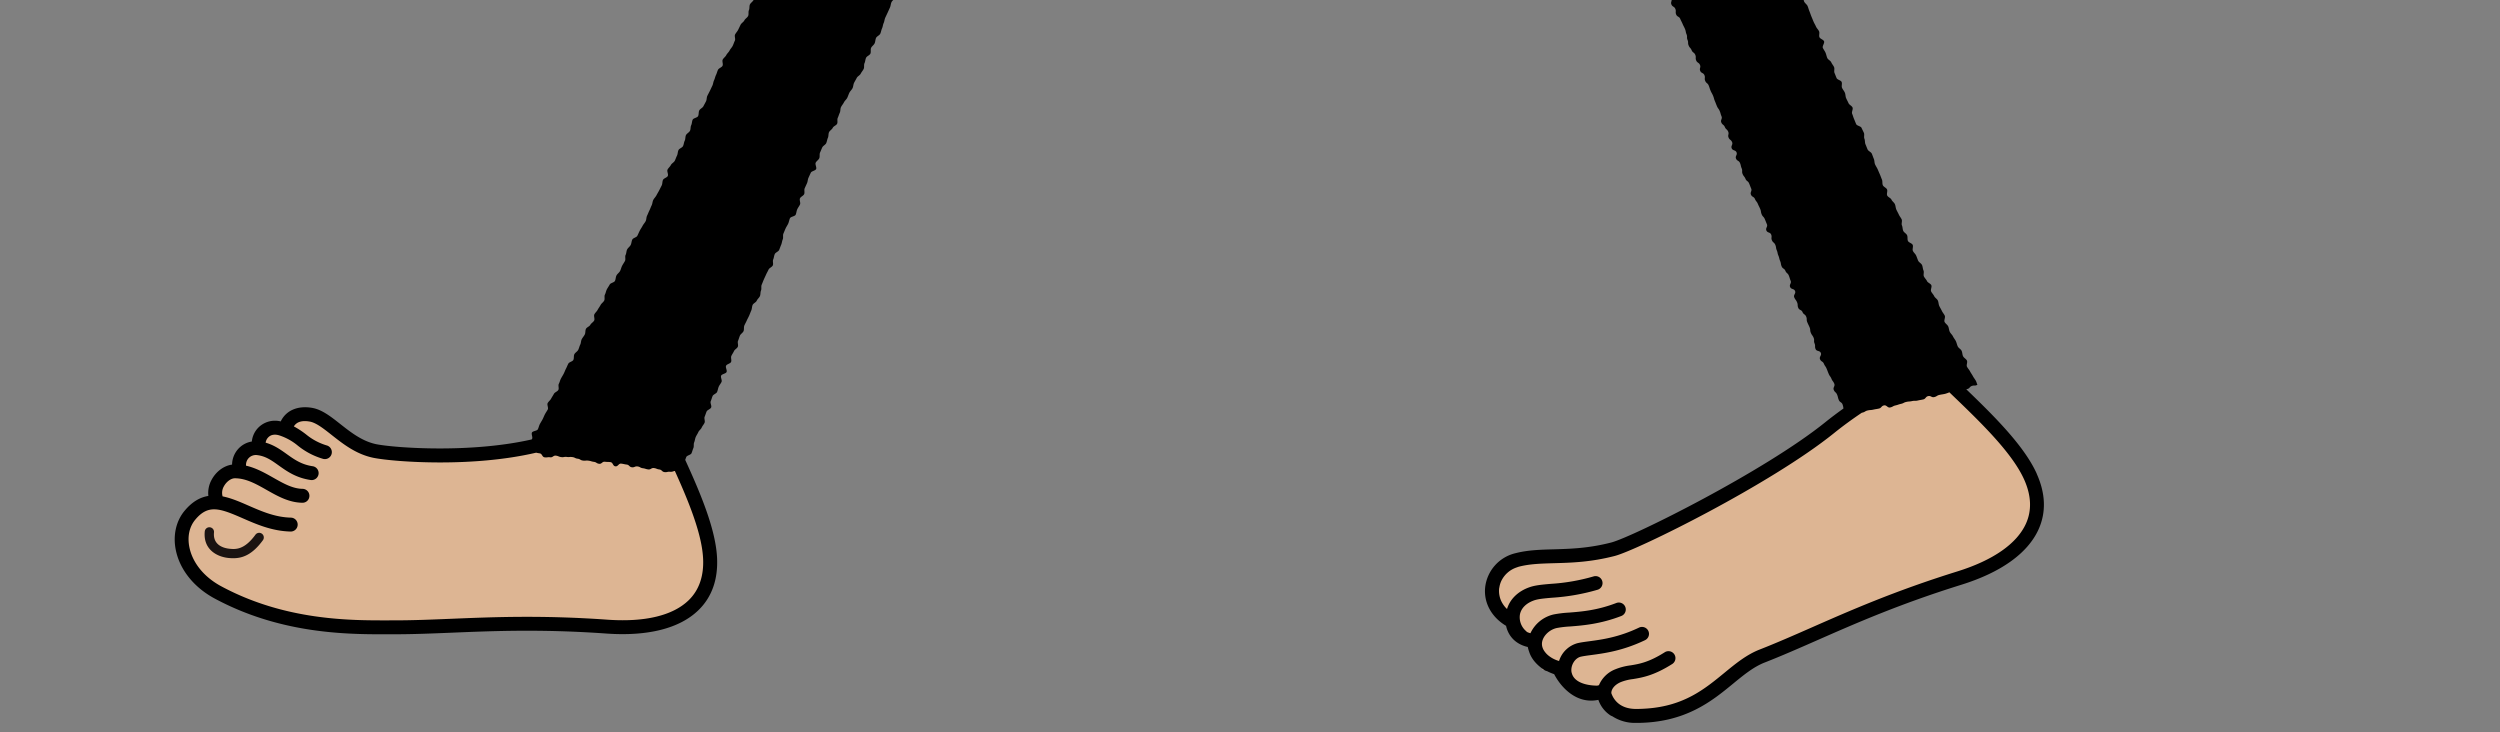 <svg xmlns="http://www.w3.org/2000/svg" xmlns:xlink="http://www.w3.org/1999/xlink" width="1366" height="400" viewBox="0 0 1366 400"><rect x="0" y="0" width="1366" height="400" fill="#808080" stroke="none"/><defs><style>.a,.b{fill:#fff;}.a{stroke:#707070;}.c{fill:none;}.d{clip-path:url(#a);}.e{clip-path:url(#b);}.f{clip-path:url(#c);}.g{fill:#ddb593;}.h{fill:#1a1311;}</style><clipPath id="a"><rect class="a" width="1366" height="400" transform="translate(0 1706)"/></clipPath><clipPath id="b"><rect class="b" width="1200" height="1400" transform="translate(83 301)"/></clipPath><clipPath id="c"><rect class="c" width="1021.357" height="1370.377"/></clipPath></defs><g class="d" transform="translate(0 -1706)"><g class="e" transform="translate(0 409)"><g transform="translate(95.465 321.599)"><g class="f"><path class="g" d="M365.849,641.821c20.372-1.446,31.566-10.6,42.4-19.489,6.225-5.111,12.1-9.939,19.278-12.747,9.236-3.615,18.52-7.7,28.349-12.021,21.318-9.373,45.477-20,79.67-30.666,19.588-6.111,32.558-15.154,37.512-26.153,3.255-7.234,2.91-15.336-1.022-24.085-6.638-14.776-24.131-31.579-39.569-46.4-.434-.416-.842-.817-1.273-1.228a17.632,17.632,0,0,1-2.357.837c-1.507.337-1.53.238-3.036.576s-1.393.867-2.9,1.2-1.776-.873-3.282-.538-1.248,1.489-2.752,1.824-1.524.266-3.034.6-1.585-.038-3.087.3-1.56.109-3.067.447-1.418.728-2.927,1.065-1.469.507-2.978.845-1.408.781-2.912,1.119-1.9-1.456-3.412-1.121-1.271,1.39-2.778,1.727-1.527.249-3.036.586-1.555.107-3.059.444-1.39.847-2.894,1.185c-.112.025-.178.013-.276.028-5.286,3.556-10.385,7.27-15.194,11.143-34.828,28.048-107.4,63.918-119.8,67.132-13.168,3.417-23.254.912-32.637,1.174-7.148.2-12.558-.513-18.431,1.009-.444.117-3.19,1.643-3.614,1.792l-8.394,7.222c-.411.951-2.743,4.868-2.923,5.913l2.923,4.345a12.849,12.849,0,0,0,1.557,4.262l1.75,2.43c.266.294.566.573.855.855,1.626-5.4,5.994-9.69,12.26-11.892,3.166-1.114,6.927-1.441,11.689-1.857a106.966,106.966,0,0,0,23.327-4.056,3.8,3.8,0,1,1,2.22,7.277,113.244,113.244,0,0,1-24.884,4.358c-4.226.37-7.567.662-9.827,1.456-4.3,1.509-7.044,4.241-7.727,7.686a9.939,9.939,0,0,0,3.526,9.238,2.856,2.856,0,0,1,.213.284,10.157,10.157,0,0,0,2,.738,18.52,18.52,0,0,1,12.67-10.261,61.729,61.729,0,0,1,8.406-1.015c6.844-.538,15.362-1.21,25.848-5.243a3.8,3.8,0,1,1,2.729,7.1c-11.519,4.431-21.034,5.18-27.982,5.728a57.416,57.416,0,0,0-7.318.85c-3.932.893-7.361,4.16-7.973,7.6a6.192,6.192,0,0,0,.208,2.98l2,9.061,6.083-1.933c.3.112.639.208.961.312,1.636-4.819,5.484-8.749,10.344-9.809,1.847-.406,3.911-.682,6.306-1,6.74-.9,15.971-2.133,27.056-7.437a3.8,3.8,0,1,1,3.285,6.864c-12.171,5.822-22.089,7.148-29.334,8.117-2.225.3-4.145.553-5.69.89-3.163.692-5.591,4.492-5.2,8.133a6.381,6.381,0,0,0,.3,1.19l10.869,6.354c.908.1,1.869.15,2.869.17.378-.086.723-.175,1.01-.266a15.993,15.993,0,0,1,8.82-8.625,33.352,33.352,0,0,1,8.5-2.209c4.655-.763,9.928-1.629,18.675-7.176a3.806,3.806,0,0,1,4.079,6.428c-10.06,6.38-16.417,7.422-21.523,8.259a26.9,26.9,0,0,0-6.694,1.674c-2.935,1.279-4.83,3.351-5.071,5.548a4.22,4.22,0,0,0-.008.474l.038.114,6.737,5.882Z" transform="translate(438.456 720.728)"/><path class="g" d="M365.7,644.338l-13.537-2.583-7.76-6.776-.381-1.144v-.405c0-.029,0-.057,0-.085a5,5,0,0,1,.024-.669,8.066,8.066,0,0,1,2.164-4.525,12.979,12.979,0,0,1,4.392-3.035,29.147,29.147,0,0,1,7.288-1.849,51.579,51.579,0,0,0,8.518-1.956,55.34,55.34,0,0,0,12.072-5.948,1.306,1.306,0,1,0-1.407-2.2,52.768,52.768,0,0,1-11.409,5.637,48.975,48.975,0,0,1-8.194,1.891,30.93,30.93,0,0,0-7.906,2.034,13.484,13.484,0,0,0-7.487,7.234l-.432,1.117-1.142.363c-.335.107-.731.212-1.212.321l-.3.068-.307-.006c-1.11-.023-2.147-.084-3.082-.183l-.534-.057-12.175-7.117-.286-.932-.043-.139a7.711,7.711,0,0,1-.349-1.514c-.531-4.916,2.743-9.882,7.148-10.846,1.643-.359,3.606-.621,5.878-.924l.015,0c7.077-.947,16.771-2.243,28.586-7.894a1.306,1.306,0,0,0-.566-2.484,1.278,1.278,0,0,0-.557.129c-11.443,5.475-20.9,6.739-27.8,7.662h-.005c-2.332.311-4.345.58-6.1.966a10.8,10.8,0,0,0-5.179,2.849,13.427,13.427,0,0,0-3.335,5.322l-.792,2.332-2.343-.756-.2-.065-7.924,2.518-2.564-11.636a8.69,8.69,0,0,1-.25-4.053,11.439,11.439,0,0,1,3.478-6.131,13.9,13.9,0,0,1,6.4-3.474,58.311,58.311,0,0,1,7.63-.9l.058,0c6.792-.536,16.095-1.27,27.267-5.568a1.3,1.3,0,0,0,.753-1.686,1.323,1.323,0,0,0-1.228-.836,1.28,1.28,0,0,0-.461.086c-10.833,4.167-19.547,4.851-26.549,5.4h-.012a60.1,60.1,0,0,0-8.039.96,16.164,16.164,0,0,0-6.61,3.253,15.353,15.353,0,0,0-4.327,5.584l-.861,1.936-2.051-.532a12.728,12.728,0,0,1-2.495-.922l-.414-.207-.313-.342a3.059,3.059,0,0,1-.232-.288,12.359,12.359,0,0,1-4.114-11.409,11.239,11.239,0,0,1,3.2-5.854,16.225,16.225,0,0,1,6.155-3.7c2.554-.9,6.026-1.2,10.422-1.586h.015a111.072,111.072,0,0,0,24.373-4.259,1.306,1.306,0,0,0-.38-2.555,1.257,1.257,0,0,0-.371.057l-.009,0a108.975,108.975,0,0,1-23.8,4.152l-.066.006c-4.576.4-8.191.716-11.054,1.723a18.767,18.767,0,0,0-6.955,4.181,14.09,14.09,0,0,0-3.74,6.073L290.7,592.1l-2.95-2.87-.17-.165c-.246-.238-.526-.507-.795-.8l-.093-.1-1.9-2.642-.061-.106a15.366,15.366,0,0,1-1.753-4.543l-3.2-4.756.17-.988c.162-.941.8-2.212,2.252-4.889.331-.609.743-1.367.84-1.591l.228-.528,9.186-7.9.385-.136c.2-.094.806-.408,1.251-.641a14.693,14.693,0,0,1,2.617-1.232l.009,0a40.459,40.459,0,0,1,10.56-1.087c.86,0,1.715.009,2.619.018s1.869.019,2.839.019c1.083,0,2.055-.013,2.97-.038.489-.014,1-.021,1.523-.021,2.507,0,5,.154,7.646.316,2.753.17,5.6.345,8.579.345a55.612,55.612,0,0,0,14.332-1.735c5.758-1.493,26.385-10.892,50.936-24.038,16.713-8.949,47.76-26.385,67.922-42.622,4.666-3.758,9.836-7.55,15.367-11.271l.463-.312.552-.085c.091-.014.173-.022.241-.028a1.681,1.681,0,0,0,.559-.256,6.586,6.586,0,0,1,2.208-.9,11.229,11.229,0,0,1,1.9-.277,6.423,6.423,0,0,0,1.156-.167c.824-.184,1.268-.257,1.66-.32.368-.06.686-.112,1.357-.261l.106-.115a4.844,4.844,0,0,1,2.688-1.616,4.208,4.208,0,0,1,.913-.1,4.581,4.581,0,0,1,2.858,1.116l.008.006a2.645,2.645,0,0,0,.417-.2,7.117,7.117,0,0,1,2.132-.815,9.286,9.286,0,0,0,1.212-.345,13.988,13.988,0,0,1,1.765-.5,2.863,2.863,0,0,0,.864-.316,7.685,7.685,0,0,1,2.064-.749,11.281,11.281,0,0,1,1.9-.277,6.458,6.458,0,0,0,1.163-.169,7.994,7.994,0,0,1,1.8-.212c.129,0,.245,0,.346.005.083,0,.155,0,.222,0a2.974,2.974,0,0,0,.714-.093c.815-.182,1.232-.255,1.635-.325.349-.061.68-.119,1.328-.263l.08-.095a4.707,4.707,0,0,1,2.744-1.745,4.609,4.609,0,0,1,3.291.465l.1.048a1.57,1.57,0,0,0,.567-.259,6.493,6.493,0,0,1,2.231-.921c.832-.186,1.281-.256,1.678-.318.367-.057.684-.107,1.357-.257l.008,0a4.028,4.028,0,0,0,.988-.332,8.836,8.836,0,0,1,1.179-.456l1.4-.425,1.056,1.007c.248.236.49.471.724.7.183.177.366.355.555.536,15.6,14.979,33.278,31.954,40.119,47.183a36.975,36.975,0,0,1,3.423,13.529,27.6,27.6,0,0,1-2.4,12.607c-2.654,5.892-7.4,11.253-14.118,15.935-6.549,4.566-14.936,8.462-24.929,11.579-34.03,10.615-58.108,21.2-79.352,30.542l-.158.07c-9.818,4.317-19.091,8.395-28.343,12.016-6.807,2.664-12.537,7.369-18.6,12.351-5.448,4.472-11.081,9.1-18.032,12.81a60.338,60.338,0,0,1-11.554,4.741,66.578,66.578,0,0,1-14.224,2.5Zm-11.269-7.24,11.563,2.206a61.428,61.428,0,0,0,12.845-2.286,55.391,55.391,0,0,0,10.607-4.354c6.516-3.482,11.955-7.947,17.215-12.265,6.381-5.24,12.408-10.189,19.953-13.142,9.156-3.584,18.384-7.641,28.153-11.937l.159-.07c21.364-9.393,45.578-20.04,79.875-30.738,9.5-2.965,17.43-6.634,23.558-10.907,5.963-4.157,10.141-8.829,12.419-13.885a22.638,22.638,0,0,0,1.965-10.342,32.027,32.027,0,0,0-2.989-11.692c-6.444-14.343-23.751-30.962-39.02-45.624l-.113-.108a9.58,9.58,0,0,1-1.239.354h0c-.833.187-1.283.257-1.679.318-.367.057-.684.107-1.357.257a1.627,1.627,0,0,0-.676.285,6.49,6.49,0,0,1-2.227.92,4.607,4.607,0,0,1-3.285-.463l0,0a4.7,4.7,0,0,1-2.748,1.745c-.81.181-1.227.254-1.63.324-.362.063-.7.123-1.4.279a7.962,7.962,0,0,1-1.807.214c-.129,0-.244,0-.346-.005-.083,0-.155,0-.222,0a2.992,2.992,0,0,0-.713.092,11.328,11.328,0,0,1-1.9.277,6.422,6.422,0,0,0-1.161.169,2.857,2.857,0,0,0-.867.316,7.714,7.714,0,0,1-2.061.749,9.22,9.22,0,0,0-1.218.345,14.094,14.094,0,0,1-1.76.5,2.275,2.275,0,0,0-.789.3,7.131,7.131,0,0,1-2.121.814,4.208,4.208,0,0,1-.913.1,4.423,4.423,0,0,1-2.7-.995,4.775,4.775,0,0,1-2.579,1.5c-.827.185-1.271.257-1.662.321-.371.06-.691.113-1.375.265a11.309,11.309,0,0,1-1.9.275,6.376,6.376,0,0,0-1.158.168,1.723,1.723,0,0,0-.693.286,6.561,6.561,0,0,1-2.092.873c-5.238,3.541-10.134,7.141-14.559,10.7-20.478,16.491-51.831,34.1-68.7,43.135-11.271,6.035-22.834,11.864-32.557,16.413-9.293,4.348-16.213,7.209-19.484,8.057a60.471,60.471,0,0,1-15.587,1.9c-3.132,0-6.057-.18-8.886-.354-2.564-.158-4.986-.307-7.339-.307-.475,0-.94.006-1.383.019-.962.027-1.979.04-3.11.04-1,0-1.959-.01-2.89-.019-.892-.009-1.734-.018-2.568-.018a36.309,36.309,0,0,0-9.183.9c-.317.142-1.165.585-1.687.857-.632.33-1.033.538-1.32.677l-7.727,6.648c-.183.357-.431.815-.765,1.43-.355.653-.975,1.794-1.377,2.616l2.49,3.7.092.523a10.365,10.365,0,0,0,1.1,3.156,19.657,19.657,0,0,1,3.247-4.113,23.718,23.718,0,0,1,8.784-5.315c3.458-1.216,7.349-1.556,12.277-1.987l.065-.006a104.7,104.7,0,0,0,22.773-3.953,6.252,6.252,0,0,1,1.839-.277,6.355,6.355,0,0,1,3.71,1.211,6.3,6.3,0,0,1-1.868,11.125,115.369,115.369,0,0,1-25.4,4.458h-.014c-4.046.354-7.241.634-9.2,1.323-3.432,1.2-5.6,3.269-6.1,5.813a7.283,7.283,0,0,0,2.249,6.419,20.8,20.8,0,0,1,4.487-5.083,21.193,21.193,0,0,1,8.672-4.26,63.252,63.252,0,0,1,8.752-1.068h.012c6.679-.525,14.991-1.178,25.147-5.084a6.3,6.3,0,1,1,4.523,11.77c-11.848,4.558-21.569,5.325-28.667,5.885l-.059,0a55.823,55.823,0,0,0-6.918.792,8.828,8.828,0,0,0-4.058,2.216,6.443,6.443,0,0,0-2,3.385,3.7,3.7,0,0,0,.132,1.794l.033.1,1.431,6.494,3.6-1.144a16.833,16.833,0,0,1,11.4-9.517c1.956-.43,4.065-.711,6.508-1.037,6.578-.879,15.581-2.082,26.307-7.215a6.233,6.233,0,0,1,2.719-.62A6.306,6.306,0,0,1,366,606.724c-12.529,5.993-22.675,7.35-30.083,8.341l-.016,0c-2.163.289-4.031.538-5.471.853a4.019,4.019,0,0,0-2.359,1.865,5.669,5.669,0,0,0-.9,3.39l9.482,5.543c.429.036.884.064,1.359.083a18.823,18.823,0,0,1,9.557-8.661,35.833,35.833,0,0,1,9.092-2.384,44.186,44.186,0,0,0,7.412-1.7,47.906,47.906,0,0,0,10.328-5.123l.007,0a6.306,6.306,0,0,1,6.751,10.654,60.235,60.235,0,0,1-13.169,6.469A55.79,55.79,0,0,1,358.7,628.2a24.7,24.7,0,0,0-6.1,1.5,6.5,6.5,0,0,0-3.385,2.838Z" transform="translate(438.456 720.728)"/><path class="g" d="M266.121,502.926c-1.494-.19-1.56.348-3.054.157s-1.357-1.25-2.849-1.438-1.446-.578-2.937-.769-1.636.934-3.125.746-1.456-.469-2.945-.657-1.418-.791-2.91-.979-1.593.647-3.079.459-1.349-1.3-2.836-1.484-1.474-.322-2.965-.512-1.717,1.672-3.2,1.484-1.238-2.111-2.719-2.3-1.509-.023-3-.211-1.677,1.311-3.168,1.121-1.4-.878-2.887-1.065-1.456-.454-2.94-.642-1.532.137-3.019-.051-1.408-.832-2.9-1.02-1.42-.7-2.907-.885-1.525.114-3.008-.074-1.545.274-3.031.084-1.436-.606-2.925-.794-1.649,1.091-3.135.9-1.535.208-3.019.02-1.256-1.991-2.74-2.179a17.086,17.086,0,0,1-1.92-.363c-17.262,4.043-36.261,5.335-52.442,5.335-16.848,0-30.625-1.385-36.183-2.473-9.578-1.88-16.78-7.559-23.132-12.572-4.363-3.44-8.48-6.692-11.953-7.288-4.269-.736-7.156.17-8.665,2.641a47.437,47.437,0,0,1,6.659,4.368,32.215,32.215,0,0,0,11.458,6.07,3.807,3.807,0,0,1-1.068,7.46,3.739,3.739,0,0,1-1.073-.157,39.54,39.54,0,0,1-13.87-7.278,30.866,30.866,0,0,0-9.86-5.487c-2.618-.855-4.779-.5-6.253,1.027a5.094,5.094,0,0,0-1.408,2.892c4.589,1.3,8.094,3.772,11.483,6.2,4.142,2.963,8.054,5.761,14.22,6.669a3.805,3.805,0,0,1-1.111,7.529c-7.985-1.177-13.059-4.807-17.536-8.008-3.752-2.684-6.993-5-11.509-5.57a5.445,5.445,0,0,0-4.946,1.745,5.529,5.529,0,0,0-1.317,4c5.469,1.253,10.294,3.972,15,6.633,5.4,3.062,10.507,5.953,15.874,6.019a3.809,3.809,0,0,1,3.759,3.853,3.769,3.769,0,0,1-3.853,3.757c-7.323-.091-13.528-3.6-19.53-7.006-5.778-3.272-11.235-6.364-17.371-6.364-2.083,0-4.6,1.847-5.976,4.388a7.09,7.09,0,0,0-.705,5.5c4.662.908,9.35,2.94,13.974,4.964,7.255,3.171,14.756,6.453,23.327,6.643a3.8,3.8,0,1,1-.167,7.607c-10.078-.223-18.649-3.972-26.208-7.28-12.5-5.464-18.814-7.716-25.907.852-3.183,3.848-4.32,9.119-3.2,14.844,1.684,8.6,8.026,16.435,17.4,21.48,34.919,18.786,70.47,18.7,91.641,18.637l3.239-.005c9.916,0,20.05-.416,30.777-.86,23.269-.956,49.634-2.042,85.37.49,20.463,1.451,35.84-2.24,44.462-10.679,5.669-5.548,8.3-13.218,7.831-22.8-.386-7.851-2.986-17.079-6.577-26.718l-9.3-21.011a4.377,4.377,0,0,1-2.131.4m-222.5,37.352c-5.88,8.1-11.255,9.89-16.232,9.89a26.382,26.382,0,0,1-2.666-.147c-6.537-.68-13.84-4.87-12.914-14.446a2.536,2.536,0,1,1,5.048.487c-.693,7.186,5.636,8.625,8.391,8.914,3.211.33,8.077.84,14.271-7.678a2.535,2.535,0,1,1,4.1,2.981" transform="translate(4.601 730.252)"/><path class="g" d="M108.549,586.116c-5.16,0-11.365-.051-18.256-.431A204.894,204.894,0,0,1,68.63,583.4a166.718,166.718,0,0,1-23.875-5.649,146.5,146.5,0,0,1-24.889-10.514c-9.9-5.33-16.616-13.661-18.416-22.857-1.233-6.326.054-12.187,3.625-16.5a19.415,19.415,0,0,1,5.608-4.862,12.841,12.841,0,0,1,6.27-1.564c4.547,0,9.653,2.079,16.371,5.017,7.39,3.234,15.765,6.9,25.451,7.113l.058,0a1.781,1.781,0,0,0,1.787-1.765,1.811,1.811,0,0,0-1.767-1.846c-8.955-.2-16.633-3.554-24.058-6.8l-.024-.011c-4.232-1.853-9.028-3.952-13.556-4.834l-1.149-.224-.368-1.111a9.078,9.078,0,0,1,.845-7.086,11.781,11.781,0,0,1,3.3-3.806,7.6,7.6,0,0,1,4.436-1.629,24.868,24.868,0,0,1,9.579,2.1,80.629,80.629,0,0,1,8.766,4.512l.012.007c5.771,3.271,11.737,6.653,18.541,6.746a1.765,1.765,0,0,0,1.856-1.784,1.811,1.811,0,0,0-1.784-1.826c-5.883-.072-11.2-3.087-16.836-6.279-4.543-2.57-9.242-5.229-14.457-6.424l-1.446-.331-.1-1.48a7.548,7.548,0,0,1,1.8-5.453,7.3,7.3,0,0,1,5.605-2.486,8.76,8.76,0,0,1,1.1.071c5.015.631,8.612,3.2,12.42,5.928l.007,0a57.421,57.421,0,0,0,7.2,4.609A29.861,29.861,0,0,0,70,505.43a1.832,1.832,0,0,0,.269.019,1.805,1.805,0,0,0,.26-3.591,26.4,26.4,0,0,1-8.5-2.77,55.632,55.632,0,0,1-6.589-4.251c-3.208-2.3-6.524-4.669-10.866-5.9l-1.613-.457.169-1.668a7.136,7.136,0,0,1,1.961-4.081,6.9,6.9,0,0,1,5.086-2.09,10.439,10.439,0,0,1,3.225.553,32.913,32.913,0,0,1,10.436,5.786A37.808,37.808,0,0,0,77.07,493.94l.013,0a1.733,1.733,0,0,0,.5.073,1.807,1.807,0,0,0,.5-3.542A34.3,34.3,0,0,1,66,484.093l-.006,0a45.846,45.846,0,0,0-6.389-4.2l-1.894-.991,1.114-1.824a7.574,7.574,0,0,1,3.21-2.92,10.243,10.243,0,0,1,4.487-.926,17.887,17.887,0,0,1,3.015.277c3.962.68,8.261,4.07,12.813,7.658l.038.03c6.173,4.871,13.169,10.392,22.278,12.18a133.12,133.12,0,0,0,13.626,1.613c6.968.538,14.635.823,22.171.823,13.429,0,33.35-.916,51.986-5.282l.43-.1.432.089c.177.037.327.071.472.105a10.925,10.925,0,0,0,1.294.232,3.773,3.773,0,0,1,2.81,2.007c.038.06.083.132.124.193.112.01.212.015.3.015a3.426,3.426,0,0,0,.5-.044,7.186,7.186,0,0,1,1.032-.08,7.949,7.949,0,0,1,.99.066h.007c.055-.032.143-.09.211-.135a4.086,4.086,0,0,1,2.381-.8,4.316,4.316,0,0,1,.539.035,6.742,6.742,0,0,1,1.99.539,2.831,2.831,0,0,0,.934.255,3.385,3.385,0,0,0,.422.031,2.58,2.58,0,0,0,.5-.058,6.431,6.431,0,0,1,1.2-.119,7.269,7.269,0,0,1,.916.062,5.289,5.289,0,0,0,.656.048c.15,0,.28-.01.444-.022.208-.016.443-.034.744-.034a9.157,9.157,0,0,1,1.168.082,5.911,5.911,0,0,1,2.082.631,2.053,2.053,0,0,0,.822.254,5.244,5.244,0,0,1,2.215.771,1.355,1.355,0,0,0,.684.249,4.94,4.94,0,0,0,.612.045c.158,0,.293-.012.465-.027.216-.019.485-.043.822-.043a8.9,8.9,0,0,1,1.116.076,9.271,9.271,0,0,1,1.813.4,5.367,5.367,0,0,0,1.127.246,5.042,5.042,0,0,1,2.255.822,1.142,1.142,0,0,0,.551.232c.056-.041.127-.1.185-.142a3.958,3.958,0,0,1,2.562-1,4.022,4.022,0,0,1,.5.032,9.79,9.79,0,0,0,1.279.09,13.617,13.617,0,0,1,1.719.121,3.677,3.677,0,0,1,2.772,2.017,3.808,3.808,0,0,1,2.695-1.229,3.657,3.657,0,0,1,.451.028h.005a16.477,16.477,0,0,1,1.654.287,12.35,12.35,0,0,0,1.308.225,4.169,4.169,0,0,1,2.553,1.284c.069.066.162.155.2.185a.576.576,0,0,0,.081.015,1.341,1.341,0,0,0,.165.012c.089,0,.115-.006.372-.11a4.647,4.647,0,0,1,1.876-.4,5.338,5.338,0,0,1,.666.043,5.46,5.46,0,0,1,2.179.726,1.563,1.563,0,0,0,.733.253,8.893,8.893,0,0,1,1.832.409,5.023,5.023,0,0,0,1.11.248.5.5,0,0,0,.078.006c.048-.02.159-.083.242-.131a4.248,4.248,0,0,1,2.231-.658,4.616,4.616,0,0,1,.574.037,7.06,7.06,0,0,1,1.961.512,3.225,3.225,0,0,0,.98.257A4.231,4.231,0,0,1,263,500.894a2.76,2.76,0,0,0,.211.184.564.564,0,0,0,.107.021,2.833,2.833,0,0,0,.351.026,2,2,0,0,0,.491-.072,5.813,5.813,0,0,1,1.361-.168,6.706,6.706,0,0,1,.854.057,1.5,1.5,0,0,0,.182.013.964.964,0,0,0,.406-.111,5.808,5.808,0,0,1,.856-.271l1.6-.355,9.992,22.564.021.056c4.154,11.147,6.346,20.083,6.7,27.318a36.475,36.475,0,0,1-1.718,13.66,27.083,27.083,0,0,1-6.711,10.667,37.374,37.374,0,0,1-15.514,8.694,76.019,76.019,0,0,1-21.95,2.864c-2.735,0-5.607-.105-8.538-.313-14.789-1.048-29.1-1.557-43.757-1.557-15.334,0-28.561.544-41.352,1.069l-.038,0c-10.7.443-20.816.862-30.859.862l-3.236.005C111.272,586.112,109.926,586.116,108.549,586.116Zm-91.6-60.67c-3.278,0-5.909,1.488-8.8,4.977-2.793,3.376-3.781,8.059-2.781,13.186,1.569,8.015,7.541,15.342,16.386,20.1a142.492,142.492,0,0,0,24.208,10.225,162.7,162.7,0,0,0,23.3,5.512,200.94,200.94,0,0,0,21.243,2.244c6.795.374,12.931.425,18.036.425,1.371,0,2.714,0,3.9-.008l3.242-.005c9.963,0,20.034-.417,30.7-.858l.038,0c12.831-.527,26.1-1.073,41.516-1.073,14.75,0,29.156.513,44.04,1.567,2.837.2,5.615.3,8.255.3a72.069,72.069,0,0,0,20.786-2.691,33.447,33.447,0,0,0,13.88-7.725,23.119,23.119,0,0,0,5.726-9.107,32.517,32.517,0,0,0,1.506-12.164c-.334-6.807-2.439-15.333-6.433-26.062l-8.578-19.371a4.631,4.631,0,0,1-.569.035,5.506,5.506,0,0,1-.684-.045,2.835,2.835,0,0,0-.351-.026,2,2,0,0,0-.491.072,5.811,5.811,0,0,1-1.361.168,6.715,6.715,0,0,1-.854-.057,4.231,4.231,0,0,1-2.527-1.232,2.744,2.744,0,0,0-.212-.184.563.563,0,0,0-.107-.021,7.067,7.067,0,0,1-1.964-.512,3.219,3.219,0,0,0-.977-.257.6.6,0,0,0-.076-.005c-.048.02-.16.084-.243.131a4.244,4.244,0,0,1-2.229.657,4.613,4.613,0,0,1-.574-.037,8.915,8.915,0,0,1-1.838-.41,5.015,5.015,0,0,0-1.107-.247,5.48,5.48,0,0,1-2.177-.727,1.553,1.553,0,0,0-.732-.252,1.347,1.347,0,0,0-.166-.012c-.089,0-.115.006-.372.11a4.646,4.646,0,0,1-1.876.4,5.345,5.345,0,0,1-.666-.043,4.168,4.168,0,0,1-2.553-1.284c-.069-.066-.162-.155-.2-.185a.579.579,0,0,0-.081-.015,16.294,16.294,0,0,1-1.663-.287c-.307-.067-.578-.127-1.086-.2-.055.051-.118.112-.17.163a3.907,3.907,0,0,1-2.79,1.321,3.652,3.652,0,0,1-.458-.029,3.747,3.747,0,0,1-2.834-2.123c-.038-.064-.082-.14-.123-.206a9.41,9.41,0,0,0-1.04-.061,13.473,13.473,0,0,1-1.634-.11c-.056.041-.128.1-.186.142a3.958,3.958,0,0,1-2.562,1,4.02,4.02,0,0,1-.507-.033,5.04,5.04,0,0,1-2.253-.822,1.159,1.159,0,0,0-.632-.243,9.281,9.281,0,0,1-1.819-.4,5.357,5.357,0,0,0-1.121-.245,4.98,4.98,0,0,0-.615-.045c-.159,0-.294.012-.466.027-.216.019-.484.043-.821.043a8.874,8.874,0,0,1-1.116-.077,5.26,5.26,0,0,1-2.213-.772,1.346,1.346,0,0,0-.683-.248,5.917,5.917,0,0,1-2.083-.631,2.058,2.058,0,0,0-.825-.254,5.271,5.271,0,0,0-.664-.05c-.149,0-.278.01-.442.022-.2.015-.445.034-.746.034a9.2,9.2,0,0,1-1.158-.08,3.385,3.385,0,0,0-.415-.03,2.6,2.6,0,0,0-.5.058,6.41,6.41,0,0,1-1.193.119,7.237,7.237,0,0,1-.926-.063,6.733,6.733,0,0,1-1.987-.538,2.832,2.832,0,0,0-.934-.255h0c-.055.032-.144.09-.212.135a4.083,4.083,0,0,1-2.379.8,4.31,4.31,0,0,1-.54-.035h0a4.032,4.032,0,0,0-.494-.036,3.448,3.448,0,0,0-.5.044,7.16,7.16,0,0,1-1.029.08,7.92,7.92,0,0,1-1-.068,3.773,3.773,0,0,1-2.81-2.007c-.039-.062-.086-.136-.127-.2a14.376,14.376,0,0,1-1.462-.27c-18.879,4.363-38.918,5.283-52.451,5.283-16.314,0-30.391-1.3-36.567-2.51a41.215,41.215,0,0,1-13.423-5.36,102.692,102.692,0,0,1-10.564-7.6l-.037-.029c-3.959-3.121-8.053-6.349-11.015-6.857a13.9,13.9,0,0,0-2.337-.219,6.375,6.375,0,0,0-2.667.486c1.737,1.078,3.2,2.17,4.533,3.169l0,0a30.156,30.156,0,0,0,10.817,5.749,5.813,5.813,0,0,1,3.937,7.207,5.745,5.745,0,0,1-2.12,3.034,5.857,5.857,0,0,1-3.443,1.138,5.738,5.738,0,0,1-1.647-.241,41.243,41.243,0,0,1-14.5-7.593A28.849,28.849,0,0,0,52.158,485a6.476,6.476,0,0,0-1.984-.355,2.911,2.911,0,0,0-2.211.871,3.183,3.183,0,0,0-.226.26,43.011,43.011,0,0,1,10.027,5.812c4.11,2.94,7.66,5.479,13.348,6.316a5.805,5.805,0,0,1-1.7,11.486,33.793,33.793,0,0,1-10.7-3.443,61.453,61.453,0,0,1-7.7-4.912l-.007-.005c-3.677-2.63-6.582-4.708-10.6-5.213a3.463,3.463,0,0,0-3.187,1.073,3.387,3.387,0,0,0-.663,1.18c5.061,1.445,9.506,3.96,13.819,6.4,5.174,2.932,10.06,5.7,14.914,5.76a5.817,5.817,0,0,1,5.735,5.875v.007a5.759,5.759,0,0,1-5.828,5.727h-.05a29.757,29.757,0,0,1-10.992-2.41,83.54,83.54,0,0,1-9.5-4.856l-.011-.006c-5.538-3.136-10.768-6.1-16.373-6.1-1.156,0-3.1,1.278-4.219,3.343a5.791,5.791,0,0,0-.751,2.874,78.694,78.694,0,0,1,13.065,4.808l.023.01c7.069,3.09,14.379,6.285,22.546,6.466a5.807,5.807,0,0,1-.028,11.612c-.084,0-.169,0-.254-.006A51.737,51.737,0,0,1,44.062,535q.088.058.174.12h0a4.533,4.533,0,0,1,1,6.337,28.127,28.127,0,0,1-9.121,8.565,17.893,17.893,0,0,1-8.729,2.15,28.334,28.334,0,0,1-2.868-.157h-.005a18.116,18.116,0,0,1-10.4-4.406c-3.289-3.032-4.774-7.258-4.294-12.222a4.516,4.516,0,0,1,4.509-4.1c.145,0,.293.007.439.021h.009a4.541,4.541,0,0,1,4.073,4.956c-.228,2.369.446,4.075,2.063,5.212a10.116,10.116,0,0,0,4.547,1.517h.006a19.44,19.44,0,0,0,2.022.135,8.677,8.677,0,0,0,4.365-1.138,19.987,19.987,0,0,0,6.051-5.863,4.543,4.543,0,0,1,3.669-1.871q.146,0,.29.009c-3.588-1.264-6.953-2.737-10.142-4.132C25.452,527.386,20.724,525.446,16.953,525.446Zm7.978,22.586a24.394,24.394,0,0,0,2.46.137,13.805,13.805,0,0,0,6.826-1.668A24.3,24.3,0,0,0,42,539.1a.532.532,0,0,0-.116-.747l0,0a.519.519,0,0,0-.311-.1.528.528,0,0,0-.431.219l0,0a23.508,23.508,0,0,1-7.348,7.01,12.7,12.7,0,0,1-6.3,1.639,22.953,22.953,0,0,1-2.43-.156h-.011a13.87,13.87,0,0,1-6.435-2.224c-1.964-1.382-4.208-4.042-3.743-8.871a.537.537,0,0,0-.479-.587.518.518,0,0,0-.588.484c-.36,3.723.657,6.716,3.023,8.9A14.112,14.112,0,0,0,24.931,548.032Z" transform="translate(4.601 730.252)"/><path d="M1017.433,1234.266c-6.834-15.207-23.294-31.505-38.516-46.154.14-.046.3-.091.479-.132,1.517-.337,1.253-1.347,2.75-1.766,1.433-.4,1.519.175,2.866-.6-.449-.807-.353-1.174-.87-2.146-.444-.837-1.134-1.618-1.631-2.575-.439-.852-1.076-1.659-1.555-2.6-.436-.86-1.2-1.611-1.667-2.549-.434-.875.426-2.428-.035-3.364-.434-.88-1.644-1.413-2.1-2.346-.431-.888-.355-2.05-.807-2.986-.431-.89-1.636-1.433-2.085-2.367-.431-.9-.594-1.941-1.04-2.874-.426-.9-1.139-1.679-1.583-2.613-.426-.9-1.322-1.6-1.76-2.529-.426-.9-.419-2.022-.855-2.953-.424-.9-1.532-1.5-1.968-2.433-.421-.9.538-2.468.107-3.4-.421-.906-1.157-1.679-1.588-2.608-.421-.906-.979-1.763-1.41-2.691-.419-.908-.363-2.045-.791-2.975-.419-.908-1.58-1.486-2.006-2.415-.419-.908-1.243-1.644-1.669-2.572-.416-.908.545-2.463.122-3.389s-1.946-1.327-2.369-2.255c-.416-.911-1.271-1.634-1.695-2.562-.413-.911.205-2.3-.218-3.232-.416-.913-.383-2.037-.8-2.965s-1.689-1.446-2.108-2.377c-.414-.913-.7-1.9-1.114-2.823s-1.349-1.6-1.768-2.531.309-2.351-.107-3.277-2.182-1.233-2.6-2.161-.051-2.187-.469-3.115-1.674-1.458-2.09-2.387-.312-2.07-.728-3,.279-2.334-.137-3.262-1.131-1.7-1.547-2.633-.944-1.786-1.357-2.717-.391-2.034-.8-2.963-1.466-1.557-1.877-2.486-1.923-1.357-2.334-2.286.33-2.354-.084-3.282-1.877-1.377-2.288-2.308-.091-2.166-.5-3.1-.713-1.89-1.124-2.821-.8-1.857-1.207-2.785-1.012-1.763-1.423-2.691-.266-2.09-.675-3.019-.7-1.9-1.106-2.831-1.892-1.375-2.3-2.306-.743-1.88-1.152-2.813-.183-2.123-.588-3.057.127-2.26-.279-3.191-.893-1.816-1.3-2.745-2.519-1.106-2.925-2.04-.756-1.875-1.159-2.805-.637-1.928-1.04-2.861.621-2.476.216-3.407-1.781-1.431-2.184-2.362-.911-1.809-1.314-2.74-.294-2.078-.7-3.011-1.136-1.71-1.54-2.643.178-2.27-.223-3.2-2.336-1.185-2.74-2.113-.741-1.875-1.141-2.8.155-2.263-.246-3.194-1.147-1.7-1.545-2.628-1.763-1.436-2.164-2.364-.556-1.956-.956-2.887-1.076-1.733-1.476-2.661,1.065-2.653.667-3.584-2.106-1.291-2.506-2.22.188-2.275-.213-3.206-1.273-1.649-1.672-2.58-.954-1.786-1.352-2.717-.761-1.87-1.159-2.8-.677-1.905-1.076-2.839-.616-1.93-1.012-2.864-1.494-1.557-1.89-2.486-.244-2.093-.642-3.024-.459-2-.857-2.932-1.974-1.355-2.369-2.288.794-2.534.4-3.465-1.367-1.611-1.763-2.544-1.694-1.476-2.09-2.407.266-2.311-.129-3.244-2.1-1.3-2.493-2.237-.5-1.981-.9-2.912-.315-2.065-.71-3,.2-2.278-.2-3.211-2.557-1.114-2.953-2.047-.566-1.958-.959-2.889-.317-2.062-.713-3-1.185-1.694-1.578-2.628-.55-1.963-.946-2.9.218-2.288-.175-3.222-2.022-1.344-2.417-2.278-.345-2.05-.738-2.986-.332-2.055-.725-2.988-1.707-1.479-2.1-2.412-.436-2.012-.829-2.948-.294-2.072-.685-3.008-1.225-1.679-1.618-2.615-.454-2-.847-2.94-.434-2.014-.824-2.95-.264-2.083-.657-3.018-1.114-1.73-1.5-2.663-.606-1.943-.994-2.879-1.8-1.443-2.194-2.379-1.555-1.547-1.943-2.483.5-2.4.117-3.341-1.935-1.39-2.324-2.326-.583-1.953-.971-2.889.6-2.445.211-3.381-.812-1.852-1.2-2.788-2.372-1.2-2.76-2.138.416-2.364.028-3.3-.467-2-.855-2.932-.954-1.8-1.342-2.732-1.109-1.73-1.5-2.666-.873-1.829-1.261-2.765-.025-2.179-.413-3.115-1.375-1.624-1.763-2.56-1.524-1.56-1.91-2.5-.926-1.809-1.314-2.747-.162-2.123-.548-3.059.112-2.237-.276-3.173-1.8-1.448-2.187-2.387-1.147-1.72-1.532-2.656.9-2.562.517-3.5-2.694-1.086-3.077-2.022,1.167-2.669.781-3.61-2.618-1.116-3-2.055.814-2.524.431-3.463-.512-1.981-.9-2.92-1.248-1.682-1.634-2.62-1.758-1.471-2.141-2.412.581-2.428.2-3.366-1.426-1.608-1.809-2.549-1.344-1.641-1.727-2.582.368-2.339-.015-3.28-2.166-1.306-2.547-2.245.627-2.445.246-3.384-1.565-1.552-1.948-2.494.307-2.313-.074-3.255-1.895-1.421-2.275-2.359-.835-1.852-1.215-2.793-1.375-1.634-1.755-2.575-.718-1.9-1.1-2.839.4-2.354.023-3.3-.665-1.92-1.045-2.861-2.23-1.291-2.608-2.235.36-2.336-.018-3.277-.751-1.887-1.129-2.831-1.644-1.527-2.022-2.471-.424-2.019-.8-2.963-1.037-1.776-1.416-2.717-.482-2-.86-2.94-.6-1.951-.979-2.894.474-2.379.1-3.323-2.1-1.35-2.478-2.293.276-2.3-.1-3.247-1.874-1.441-2.253-2.384-.18-2.118-.558-3.064-1.712-1.507-2.088-2.453-.107-2.148-.482-3.092-.733-1.9-1.108-2.844-1.035-1.778-1.41-2.727-.477-2-.852-2.945-1.322-1.664-1.7-2.61.312-2.316-.061-3.262-.487-2-.86-2.943-.439-2.017-.812-2.963-.741-1.9-1.114-2.844-2.3-1.281-2.674-2.23.913-2.549.543-3.5-1.175-1.727-1.547-2.674-1-1.8-1.372-2.742-1.253-1.7-1.626-2.646-.284-2.078-.657-3.024-1.093-1.76-1.464-2.709-1.347-1.656-1.717-2.6.439-2.354.069-3.3-1.256-1.694-1.624-2.641-.667-1.923-1.037-2.869-.411-2.022-.779-2.97-1.542-1.583-1.91-2.529.388-2.334.02-3.28-2.308-1.286-2.676-2.232-.307-2.062-.675-3.008-.2-2.1-.571-3.052-1.786-1.491-2.151-2.438.373-2.326.005-3.272-1.623-1.552-1.989-2.5-.205-2.1-.571-3.049-.573-1.958-.939-2.907-1.048-1.778-1.41-2.727-1.172-1.727-1.537-2.676-.586-1.953-.949-2.9-.081-2.149-.444-3.1-.015-2.171-.378-3.12-2.306-1.3-2.669-2.247-.444-2.006-.807-2.955.746-2.461.383-3.409-1.261-1.7-1.621-2.646-1.311-1.679-1.672-2.628-.145-2.121-.5-3.072-.218-2.09-.576-3.041-1.144-1.743-1.5-2.691-1.979-1.428-2.336-2.379-.791-1.877-1.147-2.828,1.217-2.63.862-3.579-1.423-1.641-1.778-2.59-1.694-1.537-2.05-2.488-.743-1.895-1.1-2.846.677-2.422.322-3.374-.774-1.882-1.126-2.833-1.223-1.715-1.575-2.666.025-2.179-.327-3.13-1.24-1.71-1.593-2.661-1.126-1.753-1.479-2.7.446-2.331.1-3.282-.974-1.809-1.324-2.762-1.157-1.74-1.507-2.691-1.263-1.7-1.613-2.656.1-2.207-.251-3.163-.827-1.869-1.174-2.826-.566-1.966-.913-2.92-.725-1.908-1.07-2.864-.218-2.09-.566-3.046-1.547-1.608-1.895-2.565-.424-2.014-.766-2.97-.581-1.958-.926-2.915-.408-2.019-.753-2.975-1-1.8-1.347-2.76-.682-1.92-1.025-2.877-1.892-1.489-2.235-2.445.353-2.288.013-3.244-1.59-1.6-1.93-2.554-.413-2.014-.753-2.97-.474-1.991-.812-2.95.213-2.232-.122-3.189-.946-1.826-1.281-2.783-.335-2.039-.667-3-1.164-1.748-1.5-2.707-.342-2.034-.675-2.991-2.039-1.446-2.369-2.4.649-2.377.32-3.336a2.093,2.093,0,0,0-.137-.241,7.027,7.027,0,0,0,3.957-2.42,12.85,12.85,0,0,0,2.382-10.2c-1.989-11.991-6.474-35.624-16.536-80.132q-4.147-18.336-8.221-34.61a24.726,24.726,0,0,0,8.807-5.451c14.832-13.525,20.212-36.223,21.366-41.931,5.994-6.253,6.506-21.265,4.409-29.975v0a21.647,21.647,0,0,0-11.549-14.482c-.406-.2-.817-.358-1.228-.528a19.05,19.05,0,0,0-8.533-1.459,14.645,14.645,0,0,0-5.02,1.235c-7.1,3.239-12.777,12.5-9.888,23.913a27.881,27.881,0,0,0,.868,2.75c-1.2,2.488-2.4,5.3-3.485,8.011-13.558-32.088-26.444-54.327-44.419-65.326l-.01-.01c13.5-1.418,26.059-2.121,36.056-1.481l.723.046c8.155.517,16.6,1.048,25.176,1.428V236.177c-8.358-.37-16.587-.888-24.532-1.393l-.725-.046c-30.2-1.91-81.129,7.427-114.841,13.614l-3.919.718c-31.436,5.756-93.262,7.435-140.519,6.547l-.231-.005-.228.018c-5.34.381-32.025.226-53.475.1-10.045-.058-19.405-.112-25.952-.112-26.287,0-47.9-12.389-50.276-28.816-1.593-11.012.654-20.374,6.494-27.084,6.255-7.189,16.572-11.3,28.278-11.217,20.849.112,31.842,2.74,39.861,4.7.137,5.626.426,11,.9,15.968a5.078,5.078,0,0,0,5.048,4.6c.157,0,.322-.01.482-.025a5.073,5.073,0,0,0,4.573-5.527c-3.99-42.108,5.327-115.419,18.119-142.627,12.549-26.675,24.189-35.789,39.224-45.624,22.1-9.614,53.467-9.72,72.865-9.786l4.662-.02c19.814-.142,42.907,3.7,65.212,7.417,17.386,2.9,35.366,5.9,51.494,6.912,7.595.477,17.825.363,29.668.228,56.727-.649,151.719-1.722,183.153,57.45,19.113,35.98,11.871,87.41-1.735,108.446-27.231,42.09-77.512,47.3-125.061,45.893v10.167c50.139,1.5,103.553-4.135,133.582-50.55,16.945-26.193,22.005-81.39,2.176-118.717-34.331-64.626-133.168-63.5-192.231-62.835-11.643.132-21.7.249-28.913-.208-15.61-.987-32.542-3.807-50.466-6.793C546.972,3.773,523.472-.128,502.753,0l-4.627.02c-16.082.053-39.833.145-61.044,5.431a5.049,5.049,0,0,0-2.818-.928c-11.055-.244-26.853-.1-39.554.01-8.485.076-15.826.142-19.628.076-17.013-.276-29.115,7.714-33.829,22.548-2.374,7.468-1.656,12.927-.218,16.739-11.367,2.126-21.977,8.964-24.179,21.333-1.121,6.3-.533,11.633,1.689,15.948a41.685,41.685,0,0,0-18.586,9.066c-6.364,5.525-10.032,12.612-10.332,19.956-.543,13.34,3.772,19.692,7.709,23.456-11.958,5.814-21.8,15.742-21.8,28.631,0,12.117,2.045,18.005,9.7,26.812a37.792,37.792,0,0,0-4.076,3.955c-7.838,9-10.908,21.173-8.881,35.2,3.14,21.734,28.509,37.512,60.319,37.512,6.534,0,15.869.053,25.891.112,11.628.069,24.05.142,34.179.142,9.424,0,16.864-.063,19.839-.251,47.78.888,110.245-.842,142.325-6.715l3.922-.72c6.577-1.2,13.837-2.537,21.452-3.876-9.388,12.977-20.306,35.487-30.577,62.269-21.589,31.776-49.913,58-59.745,66.685a8.419,8.419,0,0,0-2.821,7.356c-2.4,1.733-6.41,4.944-13.3,10.951-9.074,7.907-8.736,17.193-5.39,23.248a17.531,17.531,0,0,0,15.179,9.15,15.931,15.931,0,0,0,4.591-.672c12.493-3.759,20.745-14.5,22.086-16.344,1-1.05,6.177-6.473,12.866-13.033l-.036.145c-10.06,44.508-14.545,68.142-16.534,80.132a12.849,12.849,0,0,0,2.379,10.2,6.835,6.835,0,0,0,5.231,2.567h5.324c-.611.424-1.3.822-1.481,1.382-.3.966.058,2.143-.249,3.112s-.312,2.027-.622,3-1.4,1.679-1.715,2.646-.543,1.946-.855,2.907.066,2.146-.249,3.107.028,2.136-.289,3.1-1.606,1.6-1.925,2.557-1.172,1.74-1.492,2.7,1.278,2.557.956,3.518-.918,1.824-1.243,2.783-.865,1.842-1.192,2.8-.558,1.946-.885,2.9-1.689,1.56-2.017,2.519.35,2.258.02,3.216-1.334,1.679-1.667,2.636-.254,2.055-.586,3.011-.961,1.806-1.3,2.762-.906,1.826-1.243,2.783.018,2.151-.32,3.107-.583,1.941-.926,2.894-.477,1.981-.819,2.935-1.286,1.689-1.629,2.643-1.641,1.56-1.986,2.514-.708,1.895-1.053,2.849.5,2.336.147,3.287-.165,2.1-.512,3.049-.934,1.816-1.286,2.768-1.078,1.763-1.431,2.714-1.223,1.707-1.575,2.658-1.41,1.634-1.766,2.585.487,2.344.132,3.3-.495,1.979-.85,2.93-.845,1.847-1.2,2.8-.213,2.085-.573,3.034-.85,1.847-1.21,2.8-2.09,1.372-2.45,2.321.845,2.494.482,3.442-1.781,1.489-2.146,2.435-.259,2.072-.624,3.021-.35,2.039-.715,2.986-2.116,1.355-2.483,2.3.578,2.4.211,3.348-1.618,1.545-1.989,2.491.254,2.278-.117,3.224-2.014,1.385-2.387,2.331-1.007,1.783-1.38,2.727.52,2.387.145,3.333-.756,1.882-1.131,2.826-1.715,1.5-2.09,2.445.644,2.443.266,3.386-2.43,1.213-2.808,2.154.094,2.225-.287,3.168-.713,1.9-1.093,2.844-1.415,1.616-1.8,2.557-.37,2.039-.751,2.983.015,2.2-.368,3.138-.662,1.923-1.045,2.864-2.024,1.367-2.41,2.306.5,2.4.117,3.341-2.537,1.154-2.922,2.1.571,2.43.185,3.371-.791,1.869-1.182,2.808-1.8,1.451-2.194,2.389.873,2.562.482,3.5-.984,1.791-1.375,2.729-2.176,1.294-2.567,2.232-.67,1.92-1.065,2.859.647,2.473.251,3.409-2.392,1.2-2.788,2.136.827,2.554.434,3.49-1.53,1.56-1.928,2.5-.127,2.154-.525,3.09-1.134,1.722-1.53,2.658-.588,1.953-.984,2.889-1.116,1.73-1.514,2.666-.284,2.085-.682,3.018-1.9,1.4-2.3,2.331-.6,1.951-1,2.884-.307,2.08-.708,3.011-.814,1.859-1.218,2.793-.411,2.037-.814,2.968-2.291,1.223-2.694,2.154.025,2.225-.381,3.158-1.055,1.758-1.461,2.689-1.1,1.738-1.5,2.669.015,2.222-.393,3.156-1.032,1.765-1.438,2.7-.944,1.806-1.352,2.737-.327,2.075-.736,3.006-1.968,1.355-2.377,2.288.018,2.227-.393,3.158-1.7,1.474-2.105,2.4.013,2.23-.4,3.161-.779,1.88-1.19,2.808-.977,1.793-1.388,2.722-1.195,1.694-1.608,2.623-1.053,1.758-1.466,2.689-.132,2.166-.545,3.1-.17,2.151-.583,3.082-2.075,1.3-2.488,2.227-.254,2.118-.67,3.046-1.829,1.408-2.247,2.339-.86,1.842-1.276,2.77.725,2.557.307,3.485-.832,1.857-1.251,2.785-2.336,1.177-2.755,2.105.477,2.45.058,3.379-2.417,1.139-2.836,2.067.733,2.567.312,3.493-1.19,1.7-1.611,2.623-1.045,1.76-1.469,2.686-.771,1.887-1.192,2.813-.342,2.083-.766,3.008-1.758,1.436-2.181,2.362-1.527,1.54-1.953,2.466,1.068,2.729.644,3.655-2.8.954-3.229,1.88-.771,1.885-1.2,2.811-.7,1.918-1.129,2.844.487,2.468.061,3.394-2.077,1.281-2.506,2.207-.147,2.176-.576,3.1-.109,2.194-.538,3.117-1.979,1.329-2.407,2.253-1.362,1.616-1.791,2.539-.246,2.131-.677,3.057.048,2.27-.381,3.191-2.143,1.25-2.575,2.174-.964,1.8-1.4,2.722-.205,2.154-.637,3.074.114,2.306-.317,3.229-2.26,1.192-2.691,2.113-.507,2.014-.939,2.938-1.738,1.436-2.171,2.357,1,2.727.571,3.648-2.686.987-3.12,1.91.55,2.514.117,3.435-.966,1.8-1.4,2.722-2.08,1.268-2.514,2.192-.786,1.882-1.223,2.8-1.129,1.72-1.565,2.641.183,2.344-.256,3.265-.256,2.136-.7,3.054-1.177,1.7-1.616,2.62-1.986,1.311-2.425,2.232-.066,2.227-.5,3.145-1.309,1.636-1.748,2.554-.525,2.012-.964,2.93-.386,2.075-.827,3-1.819,1.388-2.258,2.308.266,2.389-.175,3.308-1.7,1.446-2.141,2.364-.852,1.854-1.294,2.773-.812,1.872-1.256,2.79-.847,1.854-1.291,2.772-1.076,1.745-1.519,2.663-1.347,1.613-1.791,2.532-.294,2.121-.738,3.039-.8,1.877-1.248,2.793-1.71,1.438-2.154,2.357.1,2.313-.345,3.232-.786,1.885-1.233,2.8-1.55,1.514-2,2.43-.193,2.174-.639,3.09-2.184,1.2-2.631,2.121.873,2.7.424,3.612-1.722,1.428-2.169,2.341-1.8,1.393-2.247,2.306-.363,2.1-.809,3.011-.865,1.847-1.311,2.762-1.54,1.517-1.989,2.43-.109,2.217-.558,3.133.005,2.275-.446,3.189-1.6,1.487-2.047,2.4-1.613,1.479-2.065,2.392-.88,1.839-1.332,2.755-1.228,1.667-1.679,2.58.335,2.44-.117,3.353-.731,1.915-1.18,2.826-1.258,1.654-1.71,2.567-1.36,1.6-1.811,2.514-1.486,1.542-1.938,2.453.355,2.453-.1,3.364-2.017,1.278-2.468,2.189-.654,1.953-1.108,2.864-.606,1.976-1.06,2.887-.477,2.039-.931,2.95-.862,1.849-1.316,2.76-.936,1.811-1.393,2.722-.292,2.133-.746,3.044-.977,1.793-1.431,2.7-1.8,1.38-2.253,2.288-.193,2.184-.649,3.095-2.486,1.032-2.943,1.943-.355,2.1-.812,3.011-.226,2.169-.682,3.077-1.7,1.426-2.164,2.334-.241,2.159-.7,3.067-.477,2.044-.936,2.953-2,1.273-2.461,2.179-.36,2.1-.819,3.009-.753,1.9-1.213,2.808-1.679,1.436-2.138,2.344-1.36,1.6-1.819,2.5.589,2.582.132,3.488-2.133,1.2-2.592,2.11-.277,2.143-.736,3.052-.923,1.816-1.382,2.722-1.022,1.766-1.481,2.671-1.276,1.636-1.738,2.542-.436,2.065-.9,2.97-.761,1.9-1.223,2.8-.789,1.882-1.251,2.788-.327,2.121-.789,3.024-1.223,1.672-1.687,2.58-1.091,1.738-1.552,2.646-.842,1.865-1.306,2.772-2.27,1.134-2.734,2.04-.441,2.07-.9,2.975-1.476,1.54-1.938,2.445-.378,2.1-.842,3.006.127,2.362-.337,3.265-1.091,1.738-1.555,2.641-.662,1.956-1.126,2.859-1.492,1.53-1.956,2.433-.4,2.093-.86,3-2.379,1.068-2.846,1.971-1.1,1.728-1.563,2.63-.6,1.984-1.068,2.884.086,2.339-.381,3.242-1.5,1.517-1.968,2.417-1.126,1.71-1.593,2.61-1.347,1.6-1.814,2.5.355,2.478-.112,3.376-1.623,1.451-2.093,2.351-1.908,1.3-2.377,2.2-.2,2.192-.662,3.089-1.187,1.674-1.654,2.572-.373,2.1-.837,3-.639,1.961-1.106,2.856-1.621,1.446-2.088,2.344-.1,2.24-.566,3.135-2.26,1.114-2.727,2.009-.824,1.87-1.294,2.767-.794,1.89-1.263,2.788-1.032,1.758-1.5,2.656-.677,1.943-1.147,2.841.218,2.407-.251,3.3-1.956,1.271-2.425,2.166-1.068,1.733-1.535,2.625-1.421,1.547-1.887,2.44.538,2.572.068,3.463-1.083,1.72-1.55,2.61-.817,1.872-1.286,2.767-1.037,1.75-1.507,2.641-.639,1.958-1.106,2.846-2.719.857-3.186,1.743c-.474.9.528,2.577.058,3.465a3.762,3.762,0,0,1-.211.314c-33.57,7.653-74.709,4.6-84.723,2.641-7.772-1.525-14.205-6.6-19.882-11.08-5.142-4.054-10-7.886-15.372-8.812-7.952-1.367-14.284,1.454-17.143,7.412a12.841,12.841,0,0,0-12.293,3.437,12.665,12.665,0,0,0-3.5,7.547,12.686,12.686,0,0,0-7.579,4.206,13.09,13.09,0,0,0-3.216,8.4c-4.416.591-8.673,3.683-11.148,8.247a15.006,15.006,0,0,0-1.806,8.876c-4.447.71-8.822,3.079-13.051,8.191C.759,1260.1-.994,1267.812.546,1275.7c2.121,10.852,9.873,20.592,21.262,26.721,34.572,18.6,69.23,19.555,91.456,19.555,1.311,0,2.585-.005,3.813-.008l3.219-.005c10.073,0,20.28-.421,31.089-.865,23.071-.951,49.208-2.029,84.518.477,22.708,1.6,40.1-2.831,50.324-12.833,7.293-7.135,10.694-16.762,10.111-28.613-.771-15.62-9.076-35.221-17.391-53.429.178-.53.358-1.07.588-1.606.388-.89,2.435-1.1,2.851-2.052.386-.9.611-1.9,1.022-2.846.388-.9.018-2.159.429-3.1.391-.9.446-1.979.852-2.922.393-.908,1.015-1.735,1.423-2.679.393-.908,1.438-1.555,1.844-2.5.393-.911,1.157-1.679,1.563-2.618.393-.913-.365-2.339.041-3.277.4-.916.657-1.9,1.063-2.838.393-.913,2.078-1.286,2.483-2.222.4-.916-.632-2.458-.226-3.394.4-.918.621-1.918,1.025-2.854.4-.918,2.052-1.3,2.455-2.237.4-.913.5-1.961.9-2.889.393-.913,1.134-1.687,1.537-2.615s-.634-2.456-.233-3.384,2.567-1.07,2.97-2c.4-.916-.682-2.478-.282-3.407s2.349-1.169,2.75-2.1-.271-2.306.132-3.234,1.04-1.74,1.443-2.666,1.694-1.456,2.1-2.384-.277-2.313.124-3.242.632-1.92,1.032-2.849,1.565-1.514,1.968-2.443.053-2.174.457-3.1.913-1.791,1.314-2.714.921-1.791,1.324-2.714.741-1.872,1.144-2.8.327-2.052.733-2.978,1.837-1.4,2.24-2.321,1.347-1.611,1.75-2.537.183-2.118.586-3.041-.035-2.217.37-3.143.741-1.88,1.147-2.805.85-1.834,1.258-2.76.951-1.793,1.357-2.722,1.913-1.372,2.321-2.3-.2-2.3.213-3.224.449-2.014.857-2.94,1.981-1.342,2.39-2.268.7-1.905,1.108-2.831.452-2.017.86-2.943-.043-2.237.365-3.163.771-1.877,1.18-2.8,1.043-1.758,1.454-2.681.538-1.984.949-2.9,2.7-1.02,3.115-1.941.449-2.022.86-2.945,1.1-1.733,1.509-2.653-.421-2.415-.01-3.333,1.867-1.39,2.278-2.311-.117-2.278.3-3.2.842-1.847,1.256-2.765.393-2.05.809-2.968.85-1.842,1.266-2.757,2.5-1.1,2.909-2.012-.657-2.529-.241-3.44c.421-.928,1.54-1.527,1.956-2.44s.013-2.222.431-3.135.784-1.872,1.2-2.783c.426-.926,1.74-1.433,2.159-2.341.431-.931.507-2.014.931-2.927s.2-2.154.621-3.064c.431-.926,1.613-1.489,2.037-2.4.434-.926,1.956-1.324,2.382-2.227.434-.923-.091-2.286.335-3.184.436-.926.69-1.925,1.116-2.823.441-.926.221-2.151.652-3.047.444-.923,1.164-1.7,1.6-2.59.447-.928,1.377-1.6,1.811-2.488.452-.923.736-1.907,1.169-2.788.457-.923,1.3-1.626,1.738-2.5s.386-2.022.855-2.965c.431-.878.992-1.727,1.451-2.669.431-.88,1.715-1.38,2.171-2.318.429-.885,1.167-1.654,1.616-2.59.429-.89.01-2.214.459-3.148.429-.893.413-2.022.86-2.955.426-.9,1.905-1.311,2.346-2.242.429-.9-.038-2.24.4-3.171.426-.9,1.471-1.524,1.91-2.455.426-.9.365-2.05.8-2.981.426-.9,1.849-1.355,2.286-2.283.424-.906.533-1.976.966-2.9.424-.908.459-2.006.893-2.937.424-.908.452-2.011.883-2.94.424-.911.862-1.821,1.291-2.752.424-.911.827-1.839,1.256-2.767.421-.911.431-2.022.86-2.953.421-.911,1.563-1.5,1.991-2.43.421-.911,1.078-1.725,1.507-2.653.416-.908,1.048-1.727,1.474-2.651.416-.908.69-1.892,1.114-2.816s1.3-1.613,1.725-2.539c.416-.911.819-1.834,1.24-2.757s.642-1.918,1.065-2.844c.416-.911,1.268-1.631,1.689-2.554s.34-2.057.761-2.981.03-2.2.451-3.12.827-1.836,1.246-2.76.378-2.039.8-2.965,2.283-1.177,2.7-2.1-.581-2.476-.162-3.4,1.357-1.6,1.776-2.521,1.438-1.56,1.854-2.488,1.413-1.573,1.829-2.5.418-2.024.835-2.95-.543-2.455-.127-3.381,1.375-1.6,1.791-2.521,1.735-1.431,2.151-2.357-.66-2.509-.246-3.435,1.045-1.743,1.461-2.671.733-1.882,1.147-2.811.819-1.844,1.235-2.77,2.458-1.114,2.874-2.042-.672-2.511-.256-3.44,1.471-1.552,1.885-2.481,1.507-1.54,1.923-2.466.393-2.037.807-2.965-.406-2.395.008-3.32,1.494-1.547,1.908-2.476.69-1.9,1.1-2.833,1.344-1.613,1.758-2.542,0-2.212.411-3.14.954-1.788,1.367-2.717.578-1.956.989-2.884,2.377-1.159,2.788-2.09-.525-2.443-.114-3.374,1.867-1.385,2.278-2.313-.553-2.458-.142-3.386,2.415-1.147,2.823-2.075-.568-2.466-.157-3.394,2.26-1.215,2.671-2.146-.482-2.422-.071-3.353,1-1.771,1.41-2.7,1.6-1.507,2.014-2.435-.129-2.27.282-3.2.69-1.908,1.1-2.839,1.847-1.4,2.255-2.329.193-2.128.6-3.059.764-1.877,1.174-2.808,2.014-1.319,2.42-2.245.649-1.92,1.058-2.849.167-2.131.573-3.059.485-1.991.89-2.92,1.4-1.59,1.809-2.519-.117-2.258.289-3.183.857-1.831,1.266-2.76,2.2-1.243,2.608-2.171-.408-2.384,0-3.313.479-2,.883-2.925,2.166-1.263,2.572-2.192,0-2.207.4-3.138.862-1.829,1.268-2.757,1.228-1.674,1.631-2.6.249-2.1.654-3.029,1.606-1.509,2.009-2.438.769-1.875,1.172-2.805,1.218-1.677,1.621-2.608.5-1.989.908-2.92.982-1.783,1.388-2.712.667-1.918,1.07-2.849.632-1.935,1.037-2.866.642-1.93,1.045-2.861.72-1.895,1.124-2.826-.028-2.22.378-3.151,1.124-1.722,1.527-2.653,1.479-1.57,1.882-2.5.576-1.958.979-2.892-.17-2.28.233-3.214,1.083-1.74,1.486-2.671,2.151-1.281,2.554-2.212.774-1.877,1.174-2.808.817-1.857,1.218-2.79.85-1.844,1.253-2.775-.18-2.288.221-3.219,1.54-1.547,1.94-2.481.741-1.89,1.142-2.823-.621-2.476-.221-3.409,1.994-1.355,2.395-2.286.142-2.149.545-3.082.764-1.875,1.164-2.808,1.352-1.623,1.75-2.554.254-2.1.652-3.029.5-1.989.9-2.922,2.27-1.23,2.671-2.164.373-2.045.771-2.975.708-1.9,1.106-2.836.951-1.8,1.349-2.732.6-1.948,1-2.882.845-1.844,1.243-2.778.449-2.014.85-2.948,1.025-1.768,1.423-2.7-.19-2.288.206-3.222.566-1.966.964-2.9,1.461-1.583,1.859-2.519.791-1.87,1.19-2.8.979-1.791,1.375-2.727.639-1.933,1.037-2.869.715-1.9,1.111-2.838,1.847-1.423,2.242-2.357.14-2.148.538-3.085.363-2.052.761-2.988.4-2.037.794-2.973,1.319-1.649,1.717-2.585,1.938-1.385,2.334-2.321.1-2.164.5-3.1.786-1.872,1.185-2.806,0-2.207.393-3.14,1.669-1.5,2.065-2.435-.451-2.395-.056-3.331,1.806-1.443,2.2-2.377-.038-2.222.355-3.158,1.484-1.58,1.88-2.519.528-1.981.921-2.917,1.631-1.522,2.027-2.458.918-1.816,1.314-2.755-.606-2.461-.213-3.4,1.656-1.509,2.052-2.445.523-1.989.916-2.925.507-1.994.9-2.932,1.05-1.763,1.443-2.7.076-2.171.469-3.11,2.212-1.278,2.605-2.217-.284-2.324.109-3.262.827-1.859,1.218-2.8,1.443-1.6,1.836-2.542,1.091-1.748,1.481-2.689.85-1.852,1.243-2.79.079-2.174.472-3.112,1.646-1.519,2.037-2.461-.708-2.5-.315-3.44,1.2-1.71,1.588-2.648,1.195-1.71,1.585-2.651,1.2-1.7,1.6-2.646.145-2.146.538-3.087,1.573-1.552,1.966-2.493-.477-2.4-.086-3.346,1.816-1.451,2.209-2.392.145-2.146.535-3.087,1.147-1.733,1.535-2.674,1.352-1.646,1.74-2.587.249-2.105.637-3.047,1.616-1.537,2-2.478-.342-2.349.048-3.29.4-2.037.794-2.981.72-1.908,1.109-2.849.452-2.019.84-2.96,2.379-1.223,2.767-2.164.857-1.854,1.245-2.8-.738-2.511-.353-3.455,1.078-1.763,1.466-2.707,1.065-1.768,1.453-2.709,1.332-1.659,1.72-2.6.959-1.811,1.347-2.752.984-1.8,1.37-2.742-.023-2.214.363-3.156-.005-2.2.381-3.145,1.735-1.489,2.121-2.433.969-1.8,1.352-2.745a20.123,20.123,0,0,0,.66-2.207h16.955a10.525,10.525,0,0,0,.583,1.857c.586,1.4.893,1.268,1.481,2.666s.934,1.253,1.519,2.648-.578,1.89.008,3.287.3,1.519.888,2.917,2.07.774,2.658,2.171-.282,1.763.307,3.161.794,1.311,1.382,2.709,1.329,1.086,1.918,2.483.677,1.36,1.263,2.76.431,1.464,1.02,2.861.533,1.421,1.121,2.818-.812,1.989-.223,3.384,1.322,1.091,1.908,2.488,1.535,1,2.123,2.4.193,1.563.781,2.963.54,1.418,1.129,2.816.766,1.324,1.355,2.724-.538,1.872.051,3.272.447,1.456,1.035,2.856,1.695.936,2.283,2.336.956,1.245,1.545,2.643.294,1.525.883,2.925-.614,1.9-.025,3.305.85,1.291,1.438,2.691,1.225,1.134,1.816,2.534-.271,1.763.317,3.163.675,1.367,1.263,2.767,1.9.85,2.493,2.25.244,1.547.832,2.948.672,1.367,1.261,2.767.523,1.431,1.111,2.831-.434,1.831.155,3.229.495,1.443,1.083,2.841.649,1.375,1.238,2.775,1.905.847,2.494,2.247-.713,1.946-.127,3.346,2.105.763,2.694,2.161.424,1.469,1.012,2.869-.862,2.009-.274,3.409,2.1.766,2.684,2.164.715,1.347,1.3,2.745-.19,1.727.4,3.125,1.139,1.167,1.727,2.567-.109,1.692.479,3.09.038,1.631.627,3.029.315,1.514.9,2.915.672,1.362,1.261,2.762.771,1.322,1.36,2.719,2.116.756,2.7,2.156.4,1.476.989,2.877-.289,1.766.3,3.166.67,1.365,1.258,2.765-.165,1.715.424,3.115,1.1,1.182,1.687,2.582.152,1.583.741,2.981.444,1.461,1.032,2.861,2.336.665,2.925,2.062-.256,1.758.332,3.158.421,1.469,1.01,2.869.614,1.39,1.2,2.79.525,1.426,1.116,2.826,1.5,1.015,2.1,2.415.705,1.355,1.294,2.755-.718,1.951-.127,3.351.769,1.327,1.357,2.727.7,1.357,1.286,2.76,1.646.959,2.235,2.359-1,2.07-.408,3.47,2.192.728,2.78,2.128-.8,1.986-.213,3.386,1.2,1.144,1.793,2.544.454,1.456,1.043,2.856-.122,1.7.467,3.1,2.179.733,2.767,2.133.419,1.471,1.007,2.871.576,1.405,1.164,2.805.817,1.3,1.405,2.7-1.3,2.2-.715,3.594.85,1.291,1.438,2.691.888,1.273,1.476,2.674,1.575.984,2.164,2.384.632,1.382,1.22,2.78.484,1.443,1.073,2.844-.142,1.707.446,3.107.1,1.606.688,3.006.408,1.476,1,2.874.743,1.334,1.332,2.737.949,1.248,1.54,2.648.594,1.4,1.185,2.8.429,1.471,1.017,2.869,1.456,1.037,2.045,2.435.249,1.542.837,2.943.317,1.514.908,2.915.6,1.4,1.195,2.8.512,1.433,1.1,2.836,1.172,1.157,1.76,2.557.753,1.334,1.344,2.735-.578,1.892.01,3.292.878,1.278,1.469,2.679.335,1.5.923,2.9,2.192.725,2.78,2.123.33,1.509.918,2.907-.119,1.694.469,3.092-.01,1.649.578,3.047.36,1.494.949,2.892,1.342,1.078,1.93,2.476,1.3,1.1,1.887,2.493-.921,2.029-.332,3.427,1.717.918,2.3,2.316-.589,1.89,0,3.288,1.261,1.111,1.847,2.506.429,1.464,1.015,2.859.533,1.418,1.119,2.813,1.357,1.073,1.946,2.468.416,1.466,1,2.861.01,1.636.6,3.031,1.979.809,2.567,2.2-.6,1.895-.013,3.29,1.382,1.06,1.968,2.456-.142,1.7.446,3.1.556,1.408,1.141,2.8.447,1.456,1.032,2.851.119,1.593.708,2.991.5,1.431,1.088,2.828,2.034.789,2.62,2.184-.419,1.821.17,3.219,1.847.867,2.435,2.265.675,1.362,1.263,2.76.216,1.555.8,2.953.9,1.268,1.489,2.669.609,1.393,1.2,2.79-.058,1.672.53,3.074.736,1.339,1.327,2.74-.1,1.689.492,3.092.743,1.339,1.332,2.742.076,1.621.665,3.024,1.131,1.177,1.722,2.58.824,1.3,1.413,2.707,1.494,1.022,2.083,2.425-1.035,2.083-.446,3.485,1.558.994,2.149,2.395.966,1.24,1.555,2.641-.789,1.979-.2,3.379.687,1.36,1.276,2.76,1.129,1.172,1.717,2.57,1.558.992,2.146,2.39-.114,1.694.474,3.095-.337,1.786.251,3.183.507,1.433,1.093,2.833,1,1.225,1.588,2.625,1.055,1.2,1.644,2.6.391,1.481.979,2.879,1.563.992,2.151,2.39.2,1.563.786,2.963-.535,1.872.053,3.27.837,1.3,1.426,2.7.878,1.278,1.466,2.681-.2,1.73.391,3.13,1.4,1.065,1.984,2.466.954,1.25,1.542,2.653-.322,1.786.269,3.189.994,1.233,1.585,2.638.6,1.4,1.187,2.805.2,1.57.789,2.975,1.167,1.159,1.755,2.562-.282,1.771.31,3.171,2.141.751,2.729,2.154-.193,1.73.4,3.133-.1,1.687.492,3.09,1.885.857,2.473,2.258-.553,1.882.035,3.282,1.542,1,2.131,2.4-.117,1.695.474,3.1,1.621.967,2.209,2.367.7,1.355,1.291,2.755.71,1.352,1.3,2.752.274,1.537.862,2.937-.046,1.672.543,3.074.02,1.644.611,3.047,1.055,1.207,1.644,2.613,1.383,1.073,1.974,2.478-.081,1.687.507,3.092,1.476,1.032,2.067,2.438-.459,1.844.132,3.247,1.7.934,2.293,2.336-.157,1.717.431,3.12,1.3,1.1,1.89,2.506.454,1.459,1.045,2.861.753,1.334,1.342,2.737.393,1.484.984,2.887.548,1.421,1.139,2.823.923,1.263,1.514,2.669.4,1.481.994,2.887-.7,1.948-.112,3.353,1.339,1.091,1.928,2.5,1.24,1.131,1.831,2.537-.38,1.811.211,3.214,1.327,1.093,1.915,2.5-.791,1.984-.2,3.386,2.039.8,2.628,2.2-.865,2.017-.274,3.419,1.573.992,2.164,2.4.327,1.514.918,2.92-.071,1.684.52,3.092.982,1.24,1.573,2.646,1.375,1.075,1.966,2.481.548,1.42,1.136,2.826-.7,1.94-.112,3.338,1.59.982,2.179,2.382.984,1.238,1.575,2.641.69,1.365,1.281,2.77.231,1.557.819,2.963,1.111,1.185,1.7,2.59.563,1.413,1.152,2.816-.87,2.014-.279,3.417,2.014.8,2.6,2.2-.178,1.725.411,3.123,1.263,1.119,1.854,2.519.216,1.56.8,2.96.3,1.527.893,2.927.347,1.509.939,2.915.238,1.557.832,2.965,1.466,1.037,2.057,2.443,1.253,1.126,1.844,2.532.426,1.471,1.017,2.874-.87,2.017-.279,3.422,2.1.771,2.686,2.176-1.02,2.085-.429,3.49.939,1.266,1.53,2.674.063,1.628.657,3.034,1.732.926,2.326,2.331,1.4,1.065,1.991,2.471.018,1.651.609,3.059.67,1.377,1.261,2.785.1,1.613.69,3.021.916,1.273,1.509,2.681-.076,1.689.517,3.1-.025,1.669.566,3.077,2.265.7,2.856,2.1-1.01,2.077-.419,3.483,1.5,1.027,2.1,2.438.893,1.281,1.484,2.689.543,1.428,1.136,2.836.921,1.273,1.514,2.686.936,1.266,1.53,2.674-.852,2.019-.259,3.432,1.21,1.147,1.8,2.552.348,1.517.941,2.93,1.476,1.045,2.072,2.461a7.8,7.8,0,0,1,.474,2.176c-3.4,2.443-6.737,4.934-9.931,7.506-33.4,26.9-105.252,62.665-116.934,65.7-12.333,3.2-22.515,3.48-31.495,3.731-7.293.2-14.182.4-20.889,2.133a21.658,21.658,0,0,0-16.508,18.6c-.888,8.419,3.455,16.331,11.43,21.074.85,4.2,4,9.764,11.854,11.559a17.047,17.047,0,0,0,.7,2.463c.987,3.229,3.364,6.892,8.518,10.235a3.722,3.722,0,0,0,1.3.5,26.938,26.938,0,0,0,3.894,1.649c3.643,7.054,12.138,16.585,24.159,14.038a16.558,16.558,0,0,0,6.418,8.371,3.868,3.868,0,0,0,1.126.553,22.667,22.667,0,0,0,12.95,3.668h.216c26.8,0,41.273-11.884,52.909-21.437,5.743-4.718,11.171-9.172,17.224-11.542,9.381-3.673,18.733-7.785,28.639-12.14,21.133-9.294,45.084-19.826,78.869-30.368,21.729-6.778,36.314-17.254,42.184-30.293,4.19-9.3,3.846-19.509-1.017-30.33m-728.7,46.238c.472,9.583-2.161,17.254-7.831,22.8-8.622,8.437-24,12.128-44.462,10.679-35.736-2.532-62.1-1.448-85.37-.49-10.727.441-20.861.86-30.777.86l-3.239.005c-21.171.061-56.722.15-91.641-18.639-9.375-5.043-15.717-12.873-17.4-21.478-1.116-5.725.02-11,3.2-14.844,7.092-8.569,13.411-6.316,25.907-.852,7.559,3.308,16.13,7.057,26.208,7.28a3.8,3.8,0,1,0,.167-7.608c-8.571-.19-16.072-3.473-23.327-6.643-4.624-2.024-9.312-4.056-13.974-4.967a7.083,7.083,0,0,1,.705-5.5c1.38-2.542,3.894-4.388,5.976-4.388,6.136,0,11.592,3.09,17.371,6.362,6,3.4,12.206,6.917,19.53,7.009a3.771,3.771,0,0,0,3.853-3.757,3.809,3.809,0,0,0-3.759-3.853c-5.368-.066-10.471-2.958-15.874-6.019-4.7-2.663-9.528-5.383-15-6.633a5.525,5.525,0,0,1,1.317-4,5.445,5.445,0,0,1,4.946-1.745c4.515.568,7.757,2.887,11.509,5.568,4.477,3.2,9.55,6.834,17.536,8.011a4.213,4.213,0,0,0,.561.041,3.805,3.805,0,0,0,.55-7.569c-6.167-.908-10.078-3.708-14.22-6.669-3.389-2.427-6.895-4.9-11.483-6.2a5.086,5.086,0,0,1,1.408-2.892c1.474-1.527,3.635-1.885,6.253-1.03a30.844,30.844,0,0,1,9.86,5.489,39.582,39.582,0,0,0,13.87,7.278,3.805,3.805,0,0,0,2.141-7.3,32.214,32.214,0,0,1-11.458-6.073,47.213,47.213,0,0,0-6.659-4.365c1.509-2.471,4.4-3.379,8.665-2.641,3.473.6,7.59,3.845,11.953,7.288,6.352,5.01,13.553,10.692,23.132,12.569,5.555,1.091,19.334,2.476,36.183,2.476,16.181,0,35.181-1.294,52.442-5.337a17.544,17.544,0,0,0,1.92.365c1.484.185,1.256,1.991,2.74,2.179s1.535-.208,3.019-.02,1.649-1.091,3.135-.9,1.436.606,2.925.794,1.545-.271,3.031-.084,1.522-.117,3.008.071,1.421.7,2.907.885,1.408.832,2.9,1.02,1.53-.137,3.016.053,1.453.452,2.942.642,1.4.878,2.887,1.065,1.679-1.312,3.168-1.121,1.509.023,3,.211,1.238,2.113,2.719,2.3,1.717-1.669,3.2-1.482,1.476.325,2.965.512,1.35,1.294,2.836,1.484,1.593-.647,3.079-.462,1.418.791,2.91.982,1.453.467,2.945.654,1.634-.933,3.123-.746,1.446.581,2.94.771,1.357,1.25,2.849,1.438,1.56-.347,3.054-.157a4.374,4.374,0,0,0,2.131-.4,3.094,3.094,0,0,1,.479-.025c3.161,6.991,6.248,14.119,8.825,21.039,3.592,9.639,6.192,18.867,6.577,26.716M514.609,489.5a5.878,5.878,0,0,1-.581-3.909c1.974-11.892,6.428-35.371,16.45-79.7,15.859-70.13,45.439-138.437,61.29-153.426l2.709-.454-.218-5.933h27.6l-.411,2.331c22.974,7.44,37.494,32.943,54.045,73.484a4.477,4.477,0,0,0,4.226,2.783,4.4,4.4,0,0,0,4.079-2.912c.616-1.7,2.012-5.459,3.607-9.309,3.561,5.565,8.444,10.763,13.743,12.617a13.132,13.132,0,0,0,4.076.746c-2.273,8.371-7.529,23.347-17.8,32.71-3.719,3.389-6.945,4.733-9.837,4.109-7.623-1.639-14.154-16.747-17.292-24.007a3.806,3.806,0,0,0-6.986,3.021c5.431,12.559,12.11,26.15,22.675,28.423,3.249,12.856,6.144,25.125,8.561,35.817,10.025,44.328,14.479,67.807,16.453,79.7a5.86,5.86,0,0,1-.583,3.909Zm-10.446-77c-.071.1-7.333,10.385-18.218,13.662-4.642,1.393-8.992-1.4-10.915-4.87-2.471-4.475-1.078-9.647,3.729-13.832,9.824-8.564,13.206-10.88,14.078-11.422l3.1-.573,13.434,11.577c-2.96,3.024-4.812,4.982-4.85,5.023Zm10.578-10.875-17.214-14.834a418.535,418.535,0,0,0,43.3-45.553c-5.241,15.585-10.106,31.962-14.246,48.318-1.763,2.057-3.189,3.645-4.135,4.548-2.75,2.628-5.36,5.185-7.7,7.521M703.449,284.6a14.074,14.074,0,0,1,7.483,9.421c2.045,8.5.571,20.651-2.813,23.22a4.35,4.35,0,0,1-4.454.644c-6.207-2.171-12.645-12.774-14.177-18.832-1.867-7.377,1.441-13.193,5.672-15.123a7.432,7.432,0,0,1,3.069-.606,12.121,12.121,0,0,1,5.22,1.276M285.678,162.29c0-14.4,21.135-24.154,35.115-24.283,11.991-.112,27.2-.056,38.59,1.36.046.005.091,0,.137,0-1.588,14.695-2.526,29.595-2.646,43.371-8.034-1.905-19.847-4.279-39.726-4.386h-.315a52.014,52.014,0,0,0-23,5.157c-6.912-7.676-8.155-10.976-8.155-21.221m14.086-51.674c.238-5.794,3.858-10.108,6.849-12.709,5.827-5.061,14.431-8,21.325-7.3,9.86.987,21.812,1.956,30.539,2.661l6.709.55a4.991,4.991,0,0,0,1.646-.155c-2.42,10.908-4.5,23.073-6.126,35.65a.674.674,0,0,0-.076-.018c-9.35-1.162-21.676-1.6-39.932-1.436a51.787,51.787,0,0,0-12.516,1.781,5.188,5.188,0,0,0-.538-.545l-.989-.8c-3.452-2.765-7.369-5.9-6.892-17.68M374.909,14.76c3.947.068,11.334,0,19.892-.076,5.882-.051,12.429-.109,18.85-.132a49.357,49.357,0,0,0-17.12,15.884,99.411,99.411,0,0,0-11.582,15.676,5.025,5.025,0,0,0-2.491-1.294c-5.951-1.167-16.176-1.72-30.31-1.672-1.494-1.974-3.584-5.492-1.225-12.914,3.331-10.484,11.453-15.689,23.986-15.473M348.536,53.311c14.918-.165,25.805.33,31.6,1.4-1.083,2.088-2.161,4.241-3.249,6.55a138.612,138.612,0,0,0-7.975,23.672,5,5,0,0,0-2.887-1.228l-6.732-.55c-7.113-.578-16.364-1.329-24.849-2.118a9.594,9.594,0,0,1-6.151-3.29c-1.811-2.354-2.3-5.966-1.451-10.735,1.9-10.654,14.525-13.624,21.691-13.7M798.43,1362.766c-9.172-.02-12.353-5.471-13.416-8.5-.013-.041-.023-.076-.038-.117a4.159,4.159,0,0,1,.008-.472c.241-2.2,2.136-4.272,5.071-5.548a26.777,26.777,0,0,1,6.7-1.676c5.106-.837,11.461-1.88,21.521-8.26a3.806,3.806,0,0,0-4.076-6.428c-8.746,5.55-14.023,6.415-18.675,7.179a33.46,33.46,0,0,0-8.5,2.207,16,16,0,0,0-8.817,8.627c-.289.089-.634.18-1.012.266-1-.02-1.961-.074-2.869-.17-5.941-.634-9.817-2.9-10.869-6.354a6.243,6.243,0,0,1-.294-1.192c-.4-3.638,2.034-7.437,5.2-8.13,1.542-.34,3.465-.6,5.69-.893,7.242-.969,17.16-2.3,29.331-8.117a3.8,3.8,0,1,0-3.285-6.864c-11.085,5.3-20.313,6.539-27.056,7.44-2.392.32-4.459.593-6.306,1a14.622,14.622,0,0,0-10.342,9.809c-.325-.1-.66-.2-.961-.309a16.078,16.078,0,0,1-5.246-3.011c-.071-.066-.14-.132-.208-.2-.218-.206-.429-.413-.621-.621s-.368-.426-.54-.647c-.142-.18-.279-.358-.4-.535a9.117,9.117,0,0,1-.525-.842c-.043-.076-.079-.15-.119-.226a7.6,7.6,0,0,1-.421-1.048,6.191,6.191,0,0,1-.208-2.98c.614-3.442,4.041-6.712,7.975-7.6a56.823,56.823,0,0,1,7.318-.852c6.948-.545,16.463-1.294,27.982-5.725a3.8,3.8,0,1,0-2.729-7.1c-10.489,4.033-19,4.7-25.851,5.241a61.684,61.684,0,0,0-8.4,1.017,18.518,18.518,0,0,0-12.673,10.261,10.028,10.028,0,0,1-2-.741c-.084-.089-.122-.2-.213-.284a9.939,9.939,0,0,1-3.528-9.236c.685-3.447,3.43-6.177,7.727-7.686,2.263-.794,5.6-1.086,9.827-1.456a113.485,113.485,0,0,0,24.887-4.36,3.8,3.8,0,1,0-2.22-7.278,107.034,107.034,0,0,1-23.329,4.058c-4.761.416-8.52.743-11.686,1.854-6.268,2.2-10.636,6.5-12.26,11.892-.292-.282-.591-.558-.855-.855a14.606,14.606,0,0,1-1.753-2.43,12.947,12.947,0,0,1-1.557-4.259,12.673,12.673,0,0,1-.157-3.554c.03-.292.109-.566.157-.85a13.337,13.337,0,0,1,.865-3,14.317,14.317,0,0,1,8.546-7.755c.424-.147.837-.315,1.278-.429,5.872-1.522,12.047-1.692,19.195-1.895,9.386-.259,20.024-.556,33.192-3.972,12.4-3.216,84.97-39.084,119.8-67.132,4.809-3.876,9.911-7.59,15.2-11.143a2.377,2.377,0,0,0,.276-.03c1.5-.335,1.388-.85,2.892-1.185s1.555-.106,3.062-.444,1.527-.246,3.034-.583,1.271-1.393,2.778-1.727,1.905,1.453,3.412,1.119,1.408-.781,2.912-1.116,1.471-.51,2.981-.847,1.418-.728,2.925-1.065,1.56-.109,3.069-.444,1.585.038,3.085-.3,1.524-.266,3.034-.6,1.248-1.486,2.755-1.824,1.773.873,3.28.535,1.393-.868,2.9-1.2,1.53-.238,3.039-.576a17.933,17.933,0,0,0,2.354-.84c.431.413.842.812,1.273,1.228,15.438,14.827,32.931,31.629,39.571,46.4,3.929,8.749,4.274,16.853,1.02,24.085-4.951,11-17.921,20.044-37.509,26.155-34.2,10.667-58.355,21.29-79.671,30.666-9.829,4.32-19.116,8.4-28.349,12.018-7.174,2.808-13.056,7.638-19.281,12.747-10.831,8.9-22.026,18.045-42.4,19.491-1.821.127-3.691.218-5.667.218Z" transform="translate(0 0.001)"/><path class="h" d="M34.229,502.13c-6.192,8.518-11.057,8.008-14.271,7.678-2.755-.287-9.084-1.727-8.391-8.914a2.536,2.536,0,1,0-5.048-.487c-.926,9.576,6.377,13.769,12.914,14.446A25.72,25.72,0,0,0,22.1,515c4.977,0,10.352-1.793,16.232-9.893a2.535,2.535,0,0,0-4.1-2.981" transform="translate(9.894 765.417)"/><path class="b" d="M239.436,134.523a418.79,418.79,0,0,1-43.3,45.553l17.211,14.834c2.346-2.336,4.954-4.9,7.706-7.521.944-.9,2.369-2.491,4.132-4.548,4.142-16.356,9.008-32.733,14.248-48.318" transform="translate(301.392 206.712)"/><path class="g" d="M208.9,155.9l-3.1.573c-.873.543-4.254,2.859-14.078,11.422-4.807,4.185-6.2,9.358-3.729,13.832,1.923,3.473,6.273,6.263,10.915,4.87,10.885-3.277,18.147-13.558,18.218-13.662l.355-.436c.038-.041,1.89-2,4.85-5.022Z" transform="translate(287.035 239.561)"/><path class="b" d="M389.087,339.018a5.863,5.863,0,0,0,.583-3.909c-1.976-11.892-6.43-35.371-16.453-79.7-2.417-10.692-5.312-22.964-8.561-35.817-10.565-2.273-17.244-15.864-22.675-28.423a3.806,3.806,0,0,1,6.986-3.021c3.138,7.26,9.67,22.368,17.292,24,2.892.627,6.118-.718,9.837-4.107,10.271-9.365,15.527-24.339,17.8-32.71a13.131,13.131,0,0,1-4.076-.746c-5.3-1.857-10.182-7.052-13.743-12.617-1.6,3.851-2.993,7.61-3.61,9.309a4.4,4.4,0,0,1-4.076,2.912,4.473,4.473,0,0,1-4.226-2.785c-16.552-40.54-31.071-66.041-54.048-73.481l-20.3,115.112a1.3,1.3,0,0,1-2.58-.122l-4.089-111.389c-.908.152-1.806.3-2.707.454-15.854,14.989-45.434,83.3-61.29,153.426-10.022,44.328-14.477,67.807-16.45,79.7a5.866,5.866,0,0,0,.581,3.909Zm-98.53-112.025,29.072-80.947a1.341,1.341,0,0,0-.345-1.433l-8.32-7.82a6.871,6.871,0,0,1-1.225-8.541l8.541-14.535a3.8,3.8,0,0,1,6.56,3.853l-8.259,14.058,7.917,7.442a8.938,8.938,0,0,1,2.293,9.55l-29.07,80.944a3.805,3.805,0,0,1-3.582,2.519,3.732,3.732,0,0,1-1.284-.226,3.8,3.8,0,0,1-2.3-4.865M273.676,121.621a3.8,3.8,0,0,1,4.853,2.326l1.628,4.622a8.246,8.246,0,0,1-1.674,9.867l-6.961,6.24a1.322,1.322,0,0,0-.277,1.37l.175.677,13.117,80.946a3.8,3.8,0,0,1-3.145,4.363,3.606,3.606,0,0,1-.614.051,3.806,3.806,0,0,1-3.752-3.2l-13.069-80.645a8.953,8.953,0,0,1,2.42-9.172l6.958-6.238a.674.674,0,0,0,.056-.776l-.309-.662-1.733-4.921a3.807,3.807,0,0,1,2.326-4.853" transform="translate(311.33 150.481)"/><path d="M236.158,117.174l.309.665a.67.67,0,0,1-.053.774l-6.961,6.238a8.96,8.96,0,0,0-2.42,9.172L240.1,214.667a3.8,3.8,0,0,0,3.749,3.2,3.874,3.874,0,0,0,.614-.048,3.807,3.807,0,0,0,3.148-4.366L234.5,132.506l-.178-.68a1.322,1.322,0,0,1,.279-1.37l6.958-6.24a8.238,8.238,0,0,0,1.674-9.865l-1.629-4.624a3.806,3.806,0,1,0-7.179,2.529Z" transform="translate(348.252 164.701)"/><path class="g" d="M140.211,34.332c14.134-.048,24.362.5,30.31,1.669a5.045,5.045,0,0,1,2.491,1.294,99.687,99.687,0,0,1,11.582-15.676,49.326,49.326,0,0,1,17.12-15.882c-6.42.02-12.967.079-18.85.132-8.559.076-15.945.142-19.892.076-12.534-.216-20.656,4.987-23.986,15.473-2.359,7.422-.269,10.94,1.225,12.914" transform="translate(211.936 8.816)"/><path class="g" d="M130.546,45.471a9.568,9.568,0,0,0,6.151,3.29c8.485.789,17.736,1.542,24.849,2.118l6.732.55a5.015,5.015,0,0,1,2.887,1.228,138.612,138.612,0,0,1,7.975-23.672c1.086-2.308,2.166-4.462,3.247-6.547-5.8-1.076-16.683-1.568-31.6-1.4-7.166.076-19.793,3.049-21.691,13.7-.847,4.771-.36,8.384,1.451,10.735" transform="translate(197.75 32.276)"/><path class="g" d="M125.09,73.469l.989.8a5.19,5.19,0,0,1,.538.545,51.788,51.788,0,0,1,12.516-1.781c18.256-.167,30.582.277,39.932,1.436l.079.018c1.623-12.577,3.7-24.742,6.123-35.65a4.991,4.991,0,0,1-1.646.155l-6.709-.55c-8.726-.705-20.679-1.674-30.536-2.658-6.9-.7-15.5,2.237-21.328,7.3-2.991,2.6-6.61,6.915-6.849,12.709-.477,11.783,3.44,14.915,6.892,17.68" transform="translate(181.566 54.829)"/><path class="g" d="M143.774,94.776h.315c19.88.107,31.693,2.481,39.729,4.386.119-13.776,1.055-28.677,2.643-43.374a1.236,1.236,0,0,1-.137,0c-11.395-1.413-26.6-1.469-38.587-1.357-13.979.129-35.115,9.88-35.115,24.283,0,10.245,1.24,13.546,8.155,21.221a52,52,0,0,1,23-5.157" transform="translate(173.058 83.579)"/><path class="b" d="M231.786,38.453A15.116,15.116,0,1,0,246.9,53.569a15.137,15.137,0,0,0-15.116-15.116" transform="translate(332.934 59.088)"/><path class="b" d="M265.778,38.453A15.116,15.116,0,1,0,280.9,53.569a15.134,15.134,0,0,0-15.118-15.116" transform="translate(385.175 59.088)"/><path class="g" d="M516.984,111.726h-11.7a25.572,25.572,0,0,1-49.822,1.1h-1c-4.688,0-8.087-2.156-10.816-3.889-2.471-1.565-4.086-2.524-6.118-2.524-2.28,0-4.005,1.02-6.4,2.433-3,1.773-6.727,3.98-12.2,3.98h-.167a25.548,25.548,0,1,1,.708-8.589c2.826-.14,4.842-1.273,7.316-2.734,2.872-1.7,6.123-3.622,10.74-3.622s7.978,2.136,10.687,3.853c2.5,1.585,4.145,2.557,6.248,2.557h.292a25.568,25.568,0,0,1,50.829-1.1h11.4c8.652,0,17.845,8.5,17.845,24.258v102.9c47.549,1.405,97.833-3.8,125.061-45.9,13.607-21.034,20.851-72.464,1.738-108.444-31.434-59.172-126.426-58.1-183.155-57.45-11.843.132-22.074.249-29.668-.228-16.125-1.02-34.105-4.015-51.494-6.912-22.3-3.716-45.4-7.559-65.212-7.42l-4.662.023c-19.4.063-50.763.172-72.865,9.786C239.54,23.644,227.9,32.761,215.351,59.436c-12.795,27.205-22.112,100.519-18.122,142.625a5.072,5.072,0,0,1-4.571,5.53c-.162.015-.325.023-.484.023a5.075,5.075,0,0,1-5.045-4.594c-.472-4.972-.758-10.342-.9-15.971-8.016-1.953-19.009-4.581-39.858-4.693-11.709-.081-22.023,4.026-28.281,11.217-5.839,6.707-8.084,16.072-6.491,27.081,2.372,16.43,23.989,28.816,50.276,28.816,6.547,0,15.9.056,25.95.114,21.45.127,48.138.282,53.475-.1l.228-.018.231.005c47.26.885,109.083-.791,140.519-6.547l3.919-.718c33.712-6.187,84.64-15.527,114.844-13.617l.723.048c7.945.5,16.173,1.02,24.534,1.393V127.451c0-9.713-4.835-15.725-9.315-15.725M495,180.122a33.377,33.377,0,0,1-28.8,8.193c-10.334-1.925-17.721-7.81-23.116-12.107-2.113-1.684-5.007-3.988-5.984-4.038-.66.18-3.029,2.047-4.934,3.549-5.355,4.221-13.447,10.6-24.166,12.6a33.372,33.372,0,0,1-28.8-8.193,3.082,3.082,0,0,1,2.765-5.2s5.284.7,17.477-4.256c9.763-3.965,15.243-11.481,19.245-16.968,1.223-1.679,2.28-3.128,3.328-4.3,6.192-6.953,11.6-6,15.085-3.942,3.48-2.06,8.891-3.014,15.088,3.942,1.045,1.172,2.1,2.62,3.328,4.3,4,5.487,9.482,13,19.245,16.968,12.229,4.964,17.5,4.254,17.543,4.246a3.123,3.123,0,0,1,3.239,1.654,3.07,3.07,0,0,1-.54,3.559" transform="translate(170.722 6.146)"/><path d="M330.442,90.132c-.046.008-5.314.718-17.543-4.246-9.763-3.965-15.243-11.481-19.245-16.968-1.223-1.679-2.28-3.128-3.326-4.3-6.2-6.955-11.608-6-15.09-3.942-3.483-2.06-8.893-3.011-15.085,3.942-1.045,1.172-2.1,2.62-3.326,4.3-4.005,5.487-9.484,13-19.245,16.968-12.2,4.951-17.475,4.259-17.48,4.256a3.082,3.082,0,0,0-2.765,5.2,33.678,33.678,0,0,0,22.535,8.782,34.157,34.157,0,0,0,6.268-.586c10.717-2,18.812-8.378,24.164-12.6,1.9-1.5,4.274-3.369,4.934-3.549.979.051,3.873,2.357,5.986,4.038,5.4,4.3,12.782,10.182,23.116,12.11a34.116,34.116,0,0,0,6.268.586,33.683,33.683,0,0,0,22.533-8.782,3.062,3.062,0,0,0,.54-3.559,3.125,3.125,0,0,0-3.239-1.654" transform="translate(332.58 90.922)"/><path d="M378.96,183.756V80.855c0-15.755-9.193-24.258-17.845-24.258h-11.4a25.568,25.568,0,0,0-50.829,1.1h-.292c-2.1,0-3.744-.972-6.248-2.559-2.707-1.717-6.075-3.853-10.687-3.853s-7.869,1.925-10.738,3.622c-2.476,1.464-4.49,2.6-7.318,2.737a25.635,25.635,0,1,0-.705,8.586h.165c5.471,0,9.2-2.2,12.2-3.977,2.389-1.413,4.117-2.435,6.395-2.435,2.032,0,3.65.961,6.118,2.526,2.729,1.733,6.129,3.886,10.816,3.886h1a25.572,25.572,0,0,0,49.822-1.1h11.7c4.48,0,9.315,6.012,9.315,15.722V223.036a19.031,19.031,0,0,1,8.531,1.456V183.756ZM238.129,75.031a15.116,15.116,0,1,1,15.116-15.116,15.134,15.134,0,0,1-15.116,15.116m86.233,0A15.116,15.116,0,1,1,339.48,59.915a15.134,15.134,0,0,1-15.118,15.116" transform="translate(326.591 52.742)"/><path class="g" d="M277.807,112.3c-4.231,1.93-7.539,7.747-5.672,15.123,1.532,6.057,7.97,16.658,14.177,18.832a4.35,4.35,0,0,0,4.454-.644c3.384-2.57,4.855-14.72,2.813-23.22a14.068,14.068,0,0,0-7.483-9.421,12.121,12.121,0,0,0-5.22-1.276,7.392,7.392,0,0,0-3.069.606" transform="translate(417.352 171.632)"/><path d="M238.578,214.332a1.3,1.3,0,0,0,2.58.122l20.3-115.112.411-2.331h-27.6l.218,5.933Z" transform="translate(359.988 149.069)"/><path d="M239.71,223.431a3.747,3.747,0,0,0,1.286.226,3.81,3.81,0,0,0,3.582-2.519l29.07-80.944a8.948,8.948,0,0,0-2.293-9.55l-7.917-7.442,8.257-14.058a3.8,3.8,0,0,0-6.56-3.853l-8.541,14.535a6.871,6.871,0,0,0,1.228,8.541l8.32,7.82a1.345,1.345,0,0,1,.345,1.433l-29.072,80.946a3.8,3.8,0,0,0,2.3,4.865" transform="translate(364.473 158.908)"/></g></g></g></g></svg>